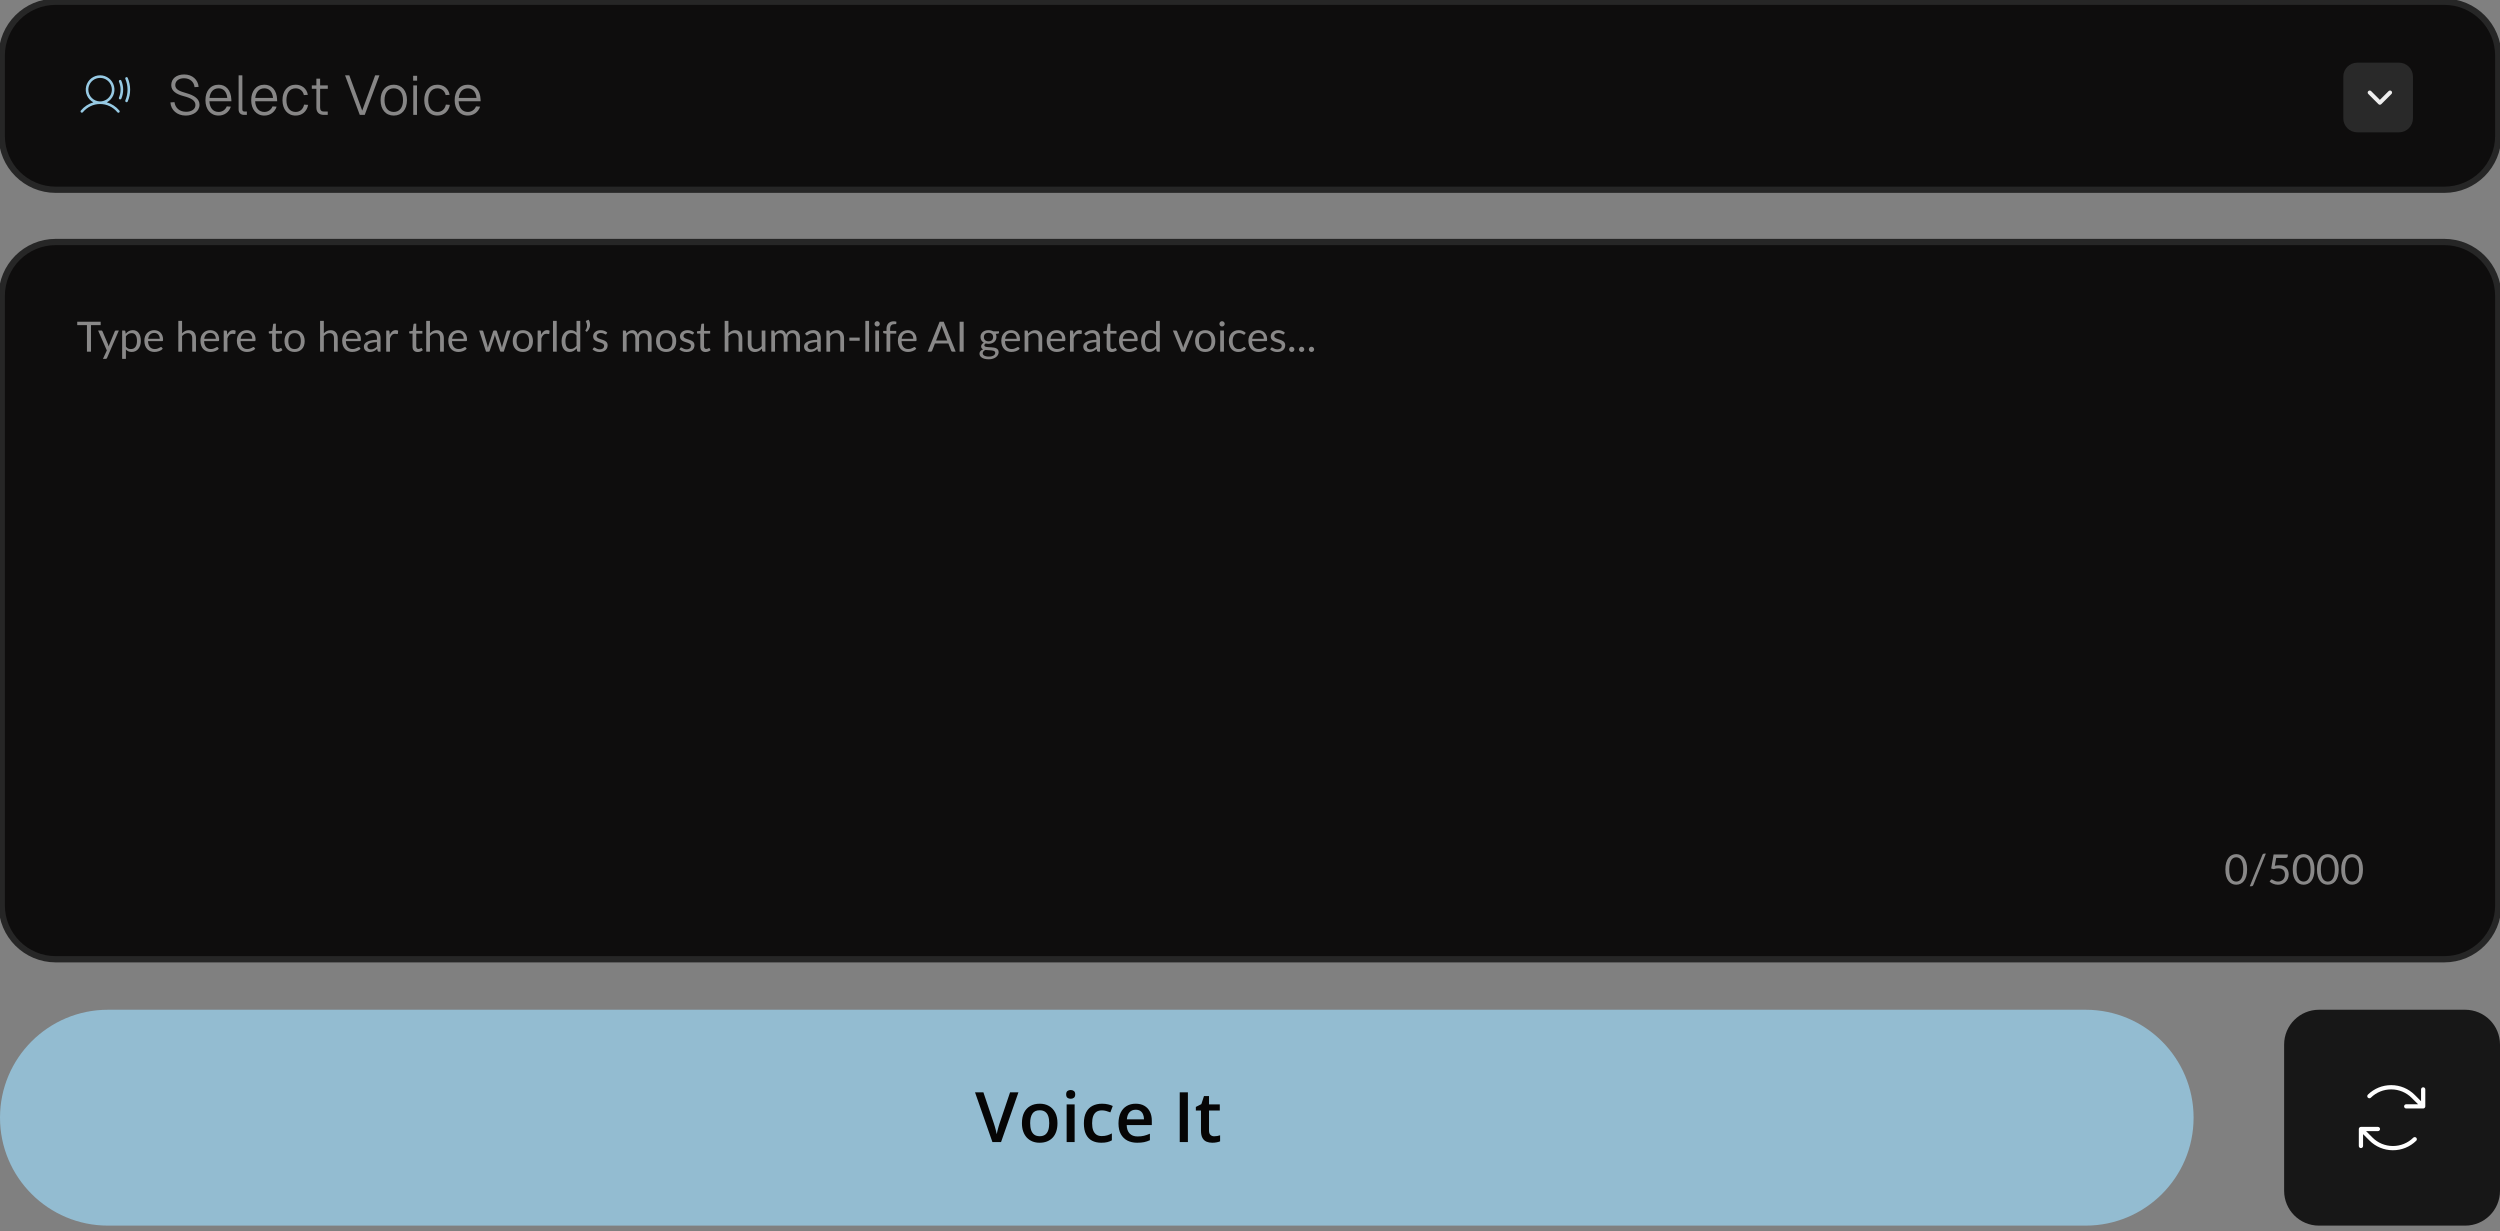 <svg width="400" height="197" viewBox="0 0 400 197" fill="none" xmlns="http://www.w3.org/2000/svg">
<rect x="0" y="0" width="400" height="197" fill="#808080" stroke="none"/>
<g clip-path="url(#clip0_620_2871)">
<path d="M391.086 0.279H8.914C4.145 0.279 0.279 4.145 0.279 8.914V21.727C0.279 26.496 4.145 30.362 8.914 30.362H391.086C395.855 30.362 399.721 26.496 399.721 21.727V8.914C399.721 4.145 395.855 0.279 391.086 0.279Z" fill="#0E0D0D" stroke="#262626"/>
<path d="M391.086 38.719H8.914C4.145 38.719 0.279 42.585 0.279 47.354V144.847C0.279 149.616 4.145 153.482 8.914 153.482H391.086C395.855 153.482 399.721 149.616 399.721 144.847V47.354C399.721 42.585 395.855 38.719 391.086 38.719Z" fill="#0E0D0D" stroke="#262626"/>
<path d="M394.429 161.56H371.031C367.954 161.56 365.46 164.054 365.46 167.131V190.529C365.46 193.606 367.954 196.1 371.031 196.1H394.429C397.506 196.1 400 193.606 400 190.529V167.131C400 164.054 397.506 161.56 394.429 161.56Z" fill="#171717"/>
<path opacity="0.8" d="M333.705 161.56H17.27C7.732 161.56 0 169.292 0 178.83C0 188.368 7.732 196.1 17.27 196.1H333.705C343.243 196.1 350.975 188.368 350.975 178.83C350.975 169.292 343.243 161.56 333.705 161.56Z" fill="#97CAE4"/>
<path d="M162.948 174.776L160.168 182.73H158.786L156.006 174.776H157.345L159.02 179.759C159.071 179.904 159.125 180.08 159.183 180.287C159.245 180.494 159.301 180.702 159.352 180.912C159.407 181.123 159.448 181.31 159.477 181.473C159.506 181.31 159.546 181.123 159.597 180.912C159.651 180.702 159.707 180.494 159.765 180.287C159.823 180.08 159.878 179.902 159.929 179.754L161.61 174.776H162.948ZM169.194 179.705C169.194 180.206 169.129 180.65 168.998 181.038C168.867 181.426 168.677 181.754 168.427 182.022C168.177 182.287 167.876 182.49 167.524 182.632C167.172 182.77 166.775 182.838 166.332 182.838C165.919 182.838 165.54 182.77 165.195 182.632C164.851 182.49 164.552 182.287 164.297 182.022C164.047 181.754 163.853 181.426 163.715 181.038C163.578 180.65 163.509 180.206 163.509 179.705C163.509 179.041 163.623 178.479 163.851 178.018C164.084 177.554 164.413 177.201 164.842 176.958C165.27 176.714 165.779 176.593 166.37 176.593C166.925 176.593 167.415 176.714 167.839 176.958C168.263 177.201 168.596 177.554 168.835 178.018C169.074 178.482 169.194 179.045 169.194 179.705ZM164.825 179.705C164.825 180.144 164.878 180.519 164.983 180.831C165.092 181.143 165.258 181.382 165.484 181.549C165.709 181.712 165.998 181.794 166.354 181.794C166.709 181.794 166.999 181.712 167.224 181.549C167.45 181.382 167.614 181.143 167.72 180.831C167.824 180.519 167.877 180.144 167.877 179.705C167.877 179.266 167.824 178.894 167.72 178.589C167.614 178.281 167.45 178.047 167.224 177.888C166.999 177.725 166.707 177.643 166.349 177.643C165.819 177.643 165.433 177.821 165.19 178.176C164.946 178.531 164.825 179.041 164.825 179.705ZM171.941 176.707V182.73H170.663V176.707H171.941ZM171.31 174.401C171.506 174.401 171.675 174.453 171.816 174.558C171.962 174.663 172.034 174.845 172.034 175.102C172.034 175.356 171.962 175.538 171.816 175.646C171.675 175.751 171.506 175.804 171.31 175.804C171.107 175.804 170.935 175.751 170.793 175.646C170.656 175.538 170.587 175.356 170.587 175.102C170.587 174.845 170.656 174.663 170.793 174.558C170.935 174.453 171.107 174.401 171.31 174.401ZM176.201 182.838C175.632 182.838 175.139 182.728 174.721 182.507C174.304 182.285 173.983 181.946 173.758 181.489C173.534 181.032 173.421 180.452 173.421 179.748C173.421 179.016 173.544 178.417 173.791 177.953C174.038 177.489 174.379 177.146 174.814 176.925C175.253 176.704 175.755 176.593 176.321 176.593C176.68 176.593 177.004 176.629 177.295 176.702C177.588 176.77 177.837 176.856 178.04 176.958L177.659 177.98C177.438 177.89 177.211 177.813 176.979 177.751C176.747 177.69 176.524 177.659 176.31 177.659C175.958 177.659 175.665 177.737 175.429 177.893C175.197 178.049 175.022 178.281 174.906 178.589C174.794 178.898 174.738 179.281 174.738 179.738C174.738 180.18 174.796 180.554 174.912 180.858C175.028 181.159 175.2 181.388 175.429 181.544C175.657 181.696 175.938 181.772 176.272 181.772C176.602 181.772 176.897 181.733 177.159 181.652C177.42 181.573 177.666 181.47 177.899 181.343V182.452C177.67 182.583 177.426 182.679 177.164 182.741C176.903 182.806 176.582 182.838 176.201 182.838ZM181.713 176.593C182.249 176.593 182.71 176.704 183.094 176.925C183.479 177.146 183.774 177.46 183.981 177.866C184.188 178.272 184.291 178.758 184.291 179.324V180.009H180.271C180.285 180.593 180.441 181.043 180.739 181.359C181.04 181.674 181.46 181.832 182.001 181.832C182.385 181.832 182.73 181.796 183.035 181.723C183.343 181.647 183.66 181.536 183.987 181.392V182.431C183.685 182.572 183.379 182.675 183.067 182.741C182.755 182.806 182.382 182.838 181.946 182.838C181.355 182.838 180.835 182.724 180.385 182.496C179.939 182.263 179.589 181.919 179.335 181.462C179.085 181.005 178.959 180.437 178.959 179.759C178.959 179.085 179.074 178.511 179.302 178.04C179.531 177.569 179.852 177.209 180.265 176.963C180.679 176.716 181.161 176.593 181.713 176.593ZM181.713 177.556C181.31 177.556 180.983 177.686 180.733 177.948C180.486 178.209 180.341 178.592 180.298 179.096H183.04C183.036 178.794 182.985 178.528 182.887 178.296C182.793 178.063 182.648 177.882 182.452 177.751C182.26 177.621 182.013 177.556 181.713 177.556ZM188.758 182.73V174.776H190.063V182.73H188.758ZM194.275 181.805C194.441 181.805 194.606 181.79 194.769 181.762C194.933 181.729 195.081 181.691 195.216 181.647V182.616C195.074 182.677 194.891 182.73 194.666 182.773C194.441 182.817 194.207 182.838 193.964 182.838C193.623 182.838 193.317 182.782 193.045 182.67C192.773 182.554 192.557 182.356 192.398 182.077C192.238 181.798 192.158 181.411 192.158 180.918V177.681H191.336V177.11L192.218 176.658L192.637 175.369H193.442V176.707H195.167V177.681H193.442V180.902C193.442 181.207 193.518 181.433 193.671 181.582C193.823 181.73 194.024 181.805 194.275 181.805Z" fill="#060505"/>
<path d="M388.048 174.304V177.019C388.048 177.11 388.013 177.196 387.949 177.26C387.885 177.323 387.799 177.359 387.709 177.359H384.993C384.903 177.359 384.817 177.323 384.753 177.26C384.689 177.196 384.653 177.11 384.653 177.019C384.653 176.929 384.689 176.843 384.753 176.779C384.817 176.716 384.903 176.68 384.993 176.68H386.89L385.868 175.662C385.006 174.795 383.835 174.307 382.613 174.304H382.587C381.375 174.3 380.211 174.773 379.346 175.621C379.314 175.653 379.276 175.68 379.235 175.698C379.193 175.716 379.148 175.725 379.102 175.725C379.057 175.726 379.012 175.717 378.969 175.699C378.928 175.681 378.89 175.656 378.858 175.623C378.826 175.59 378.801 175.552 378.784 175.51C378.768 175.467 378.76 175.422 378.761 175.377C378.763 175.331 378.773 175.286 378.792 175.245C378.811 175.203 378.838 175.166 378.871 175.135C379.863 174.162 381.198 173.618 382.587 173.621H382.617C384.019 173.625 385.362 174.185 386.351 175.179L387.369 176.197V174.304C387.369 174.213 387.405 174.127 387.469 174.063C387.533 174 387.619 173.964 387.709 173.964C387.799 173.964 387.885 174 387.949 174.063C388.013 174.127 388.048 174.213 388.048 174.304ZM386.114 182.039C385.249 182.889 384.085 183.363 382.872 183.36H382.846C381.624 183.356 380.453 182.868 379.591 182.002L378.57 180.98H380.467C380.557 180.98 380.643 180.944 380.706 180.881C380.77 180.817 380.806 180.731 380.806 180.641C380.806 180.55 380.77 180.464 380.706 180.4C380.643 180.337 380.557 180.301 380.467 180.301H377.75C377.661 180.301 377.574 180.337 377.511 180.4C377.447 180.464 377.411 180.55 377.411 180.641V183.356C377.411 183.447 377.447 183.533 377.511 183.597C377.574 183.66 377.661 183.696 377.75 183.696C377.841 183.696 377.927 183.66 377.991 183.597C378.055 183.533 378.09 183.447 378.09 183.356V181.46L379.109 182.481C380.097 183.475 381.441 184.035 382.843 184.039H382.872C384.262 184.042 385.597 183.499 386.588 182.525C386.622 182.494 386.649 182.457 386.668 182.416C386.687 182.374 386.697 182.329 386.699 182.284C386.7 182.238 386.692 182.193 386.675 182.15C386.658 182.108 386.634 182.07 386.602 182.037C386.57 182.004 386.532 181.979 386.49 181.961C386.448 181.943 386.403 181.934 386.358 181.935C386.312 181.935 386.267 181.944 386.225 181.962C386.183 181.98 386.145 182.007 386.114 182.039Z" fill="white"/>
<path d="M383.844 10.028H377.159C375.928 10.028 374.93 11.025 374.93 12.256V18.942C374.93 20.172 375.928 21.17 377.159 21.17H383.844C385.075 21.17 386.072 20.172 386.072 18.942V12.256C386.072 11.025 385.075 10.028 383.844 10.028Z" fill="#292929"/>
<path fill-rule="evenodd" clip-rule="evenodd" d="M378.925 14.58C379.052 14.453 379.258 14.453 379.385 14.58L380.78 15.975L382.175 14.58C382.302 14.453 382.507 14.453 382.635 14.58C382.762 14.707 382.762 14.912 382.635 15.039L381.009 16.664C380.883 16.791 380.677 16.791 380.55 16.664L378.925 15.039C378.798 14.912 378.798 14.707 378.925 14.58Z" fill="white" fill-opacity="0.92"/>
<path d="M17.096 16.374C17.549 16.133 17.908 15.748 18.116 15.28C18.325 14.811 18.37 14.286 18.246 13.789C18.122 13.291 17.835 12.85 17.431 12.534C17.027 12.219 16.529 12.047 16.017 12.047C15.504 12.047 15.006 12.219 14.602 12.534C14.198 12.85 13.911 13.291 13.787 13.789C13.663 14.286 13.709 14.811 13.917 15.28C14.126 15.748 14.485 16.133 14.937 16.374C14.171 16.59 13.479 17.041 12.931 17.693C12.898 17.735 12.882 17.79 12.887 17.844C12.893 17.898 12.919 17.948 12.961 17.982C13.002 18.017 13.056 18.035 13.11 18.031C13.164 18.027 13.215 18.002 13.251 17.962C13.966 17.112 14.948 16.643 16.017 16.643C17.085 16.643 18.067 17.112 18.782 17.962C18.799 17.984 18.82 18.002 18.845 18.015C18.869 18.029 18.896 18.037 18.924 18.04C18.952 18.043 18.98 18.04 19.007 18.032C19.034 18.023 19.058 18.01 19.08 17.992C19.101 17.974 19.119 17.952 19.131 17.927C19.144 17.902 19.152 17.875 19.154 17.847C19.156 17.819 19.152 17.791 19.143 17.765C19.134 17.738 19.12 17.714 19.101 17.693C18.553 17.041 17.862 16.59 17.096 16.374ZM14.136 14.345C14.136 13.973 14.247 13.61 14.453 13.301C14.66 12.992 14.954 12.751 15.297 12.608C15.641 12.466 16.019 12.429 16.383 12.501C16.748 12.574 17.083 12.753 17.346 13.016C17.609 13.279 17.788 13.614 17.861 13.979C17.933 14.343 17.896 14.721 17.754 15.065C17.611 15.409 17.37 15.702 17.061 15.909C16.752 16.115 16.389 16.226 16.017 16.226C15.518 16.225 15.04 16.027 14.688 15.674C14.335 15.322 14.137 14.844 14.136 14.345ZM19.412 12.897C19.607 13.355 19.707 13.848 19.707 14.345C19.707 14.843 19.607 15.336 19.412 15.794C19.388 15.841 19.347 15.877 19.297 15.895C19.247 15.912 19.193 15.911 19.145 15.89C19.096 15.869 19.057 15.831 19.036 15.783C19.015 15.735 19.012 15.68 19.029 15.63C19.202 15.224 19.291 14.787 19.291 14.345C19.291 13.904 19.202 13.467 19.029 13.061C19.012 13.011 19.015 12.956 19.036 12.908C19.057 12.86 19.096 12.822 19.145 12.801C19.193 12.78 19.247 12.779 19.297 12.796C19.347 12.814 19.388 12.85 19.412 12.897ZM20.822 14.345C20.823 14.996 20.691 15.64 20.434 16.238C20.41 16.286 20.369 16.323 20.319 16.341C20.269 16.359 20.214 16.357 20.165 16.336C20.116 16.315 20.077 16.276 20.056 16.227C20.035 16.179 20.033 16.124 20.051 16.073C20.285 15.527 20.405 14.939 20.405 14.345C20.405 13.752 20.285 13.164 20.051 12.617C20.033 12.567 20.035 12.512 20.056 12.463C20.077 12.415 20.116 12.376 20.165 12.355C20.214 12.334 20.269 12.332 20.319 12.35C20.369 12.368 20.41 12.405 20.434 12.452C20.691 13.05 20.823 13.695 20.822 14.345Z" fill="#97CAE4"/>
<path d="M27.918 16.343C28.024 17.243 28.72 17.885 29.772 17.885C30.645 17.885 31.269 17.475 31.269 16.807C31.269 16.138 30.699 15.719 29.379 15.38C28.23 15.077 27.401 14.578 27.401 13.624C27.401 12.573 28.238 11.913 29.477 11.913C30.77 11.913 31.688 12.76 31.777 13.901L31.127 13.945C31.046 13.099 30.387 12.519 29.442 12.519C28.613 12.519 28.042 12.947 28.042 13.624C28.042 14.364 28.836 14.623 29.834 14.908C31.091 15.265 31.92 15.826 31.92 16.753C31.92 17.841 30.895 18.491 29.709 18.491C28.354 18.491 27.338 17.627 27.267 16.388L27.918 16.343ZM32.87 16.022C32.87 14.569 33.664 13.553 34.983 13.553C36.115 13.553 36.962 14.373 37.015 15.951L37.024 16.201H33.503C33.557 17.27 34.1 17.912 34.983 17.912C35.553 17.912 36.062 17.582 36.284 17.021L36.935 17.065C36.659 17.948 35.883 18.491 34.983 18.491C33.664 18.491 32.87 17.475 32.87 16.022ZM33.521 15.666H36.365C36.258 14.596 35.687 14.133 34.983 14.133C34.154 14.133 33.628 14.703 33.521 15.666ZM38.179 12.056H38.776V17.502C38.776 17.734 38.892 17.85 39.133 17.85H39.498V18.384H39.07C38.517 18.384 38.179 18.055 38.179 17.529V12.056ZM40.191 16.022C40.191 14.569 40.984 13.553 42.304 13.553C43.436 13.553 44.282 14.373 44.336 15.951L44.345 16.201H40.824C40.877 17.27 41.421 17.912 42.304 17.912C42.874 17.912 43.382 17.582 43.605 17.021L44.256 17.065C43.979 17.948 43.204 18.491 42.304 18.491C40.984 18.491 40.191 17.475 40.191 16.022ZM40.842 15.666H43.685C43.578 14.596 43.008 14.133 42.304 14.133C41.475 14.133 40.949 14.703 40.842 15.666ZM48.619 15.211C48.477 14.534 47.951 14.133 47.309 14.133C46.382 14.133 45.829 14.846 45.829 16.022C45.829 17.199 46.382 17.912 47.309 17.912C47.977 17.912 48.512 17.475 48.655 16.735L49.297 16.78C49.118 17.823 48.334 18.491 47.309 18.491C45.99 18.491 45.196 17.475 45.196 16.022C45.196 14.569 45.99 13.553 47.309 13.553C48.298 13.553 49.092 14.177 49.252 15.175L48.619 15.211ZM50.621 12.591H51.218V13.66H52.448V14.204H51.218V17.226C51.218 17.636 51.423 17.85 51.815 17.85H52.439V18.384H51.815C51.058 18.384 50.621 17.956 50.621 17.226V14.204H49.89V13.66H50.621V12.591ZM55.21 12.056H55.888L57.955 17.698L60.023 12.056H60.71L58.356 18.384H57.563L55.21 12.056ZM63.003 18.491C61.72 18.491 60.891 17.529 60.891 16.022C60.891 14.516 61.72 13.553 63.003 13.553C64.287 13.553 65.116 14.516 65.116 16.022C65.116 17.529 64.287 18.491 63.003 18.491ZM61.524 16.022C61.524 17.199 62.076 17.912 63.003 17.912C63.93 17.912 64.483 17.199 64.483 16.022C64.483 14.846 63.93 14.133 63.003 14.133C62.076 14.133 61.524 14.846 61.524 16.022ZM66.121 13.66H66.718V18.384H66.121V13.66ZM66.103 12.911V12.127H66.736V12.911H66.103ZM71.304 15.211C71.161 14.534 70.635 14.133 69.993 14.133C69.066 14.133 68.514 14.846 68.514 16.022C68.514 17.199 69.066 17.912 69.993 17.912C70.662 17.912 71.197 17.475 71.339 16.735L71.981 16.78C71.803 17.823 71.018 18.491 69.993 18.491C68.674 18.491 67.881 17.475 67.881 16.022C67.881 14.569 68.674 13.553 69.993 13.553C70.983 13.553 71.776 14.177 71.936 15.175L71.304 15.211ZM72.747 16.022C72.747 14.569 73.54 13.553 74.86 13.553C75.992 13.553 76.838 14.373 76.892 15.951L76.9 16.201H73.38C73.433 17.27 73.977 17.912 74.86 17.912C75.43 17.912 75.938 17.582 76.161 17.021L76.812 17.065C76.535 17.948 75.76 18.491 74.86 18.491C73.54 18.491 72.747 17.475 72.747 16.022ZM73.398 15.666H76.241C76.134 14.596 75.564 14.133 74.86 14.133C74.031 14.133 73.505 14.703 73.398 15.666Z" fill="white" fill-opacity="0.5"/>
<path d="M16.107 52.022H14.556V56.267H13.911V52.022H12.357V51.477H16.107V52.022ZM19.018 52.881L17.129 57.267C17.109 57.311 17.084 57.347 17.052 57.374C17.023 57.401 16.978 57.414 16.915 57.414H16.474L17.092 56.07L15.695 52.881H16.21C16.261 52.881 16.301 52.895 16.33 52.921C16.361 52.946 16.383 52.974 16.394 53.005L17.3 55.138C17.335 55.231 17.365 55.329 17.39 55.432C17.421 55.327 17.455 55.228 17.49 55.134L18.369 53.005C18.383 52.969 18.405 52.94 18.436 52.918C18.47 52.894 18.506 52.881 18.547 52.881H19.018ZM20.142 55.452C20.251 55.599 20.37 55.703 20.499 55.763C20.629 55.823 20.773 55.853 20.934 55.853C21.25 55.853 21.493 55.74 21.663 55.515C21.832 55.29 21.917 54.969 21.917 54.553C21.917 54.332 21.897 54.143 21.857 53.984C21.819 53.826 21.763 53.697 21.689 53.597C21.616 53.494 21.526 53.419 21.419 53.373C21.312 53.326 21.19 53.303 21.054 53.303C20.86 53.303 20.69 53.347 20.543 53.436C20.398 53.525 20.264 53.651 20.142 53.814V55.452ZM20.112 53.406C20.254 53.23 20.419 53.089 20.606 52.982C20.794 52.875 21.008 52.821 21.248 52.821C21.444 52.821 21.621 52.859 21.78 52.935C21.938 53.008 22.073 53.119 22.184 53.266C22.296 53.41 22.381 53.591 22.442 53.807C22.502 54.023 22.532 54.272 22.532 54.553C22.532 54.802 22.498 55.035 22.431 55.251C22.365 55.465 22.268 55.651 22.141 55.809C22.016 55.965 21.862 56.089 21.679 56.181C21.499 56.27 21.295 56.314 21.068 56.314C20.86 56.314 20.682 56.28 20.533 56.211C20.386 56.139 20.255 56.041 20.142 55.916V57.414H19.543V52.881H19.901C19.986 52.881 20.038 52.922 20.058 53.005L20.112 53.406ZM25.557 54.205C25.557 54.067 25.537 53.941 25.497 53.827C25.459 53.711 25.402 53.612 25.326 53.53C25.253 53.445 25.163 53.38 25.056 53.336C24.949 53.289 24.827 53.266 24.691 53.266C24.406 53.266 24.18 53.349 24.013 53.516C23.848 53.681 23.745 53.911 23.705 54.205H25.557ZM26.038 55.793C25.965 55.882 25.877 55.96 25.774 56.027C25.672 56.091 25.561 56.145 25.443 56.187C25.328 56.23 25.207 56.261 25.082 56.281C24.958 56.303 24.834 56.314 24.711 56.314C24.477 56.314 24.261 56.275 24.063 56.197C23.867 56.117 23.696 56.001 23.552 55.849C23.409 55.696 23.297 55.506 23.217 55.281C23.137 55.056 23.097 54.798 23.097 54.506C23.097 54.27 23.133 54.049 23.204 53.844C23.277 53.639 23.382 53.462 23.518 53.312C23.654 53.161 23.82 53.043 24.016 52.958C24.212 52.871 24.433 52.828 24.678 52.828C24.881 52.828 25.068 52.862 25.239 52.931C25.413 52.998 25.563 53.096 25.687 53.226C25.814 53.353 25.914 53.511 25.985 53.7C26.056 53.887 26.092 54.101 26.092 54.342C26.092 54.436 26.082 54.498 26.062 54.529C26.042 54.56 26.004 54.576 25.948 54.576H23.685C23.692 54.79 23.721 54.976 23.772 55.134C23.826 55.292 23.899 55.425 23.993 55.532C24.086 55.637 24.198 55.716 24.327 55.769C24.456 55.821 24.601 55.846 24.762 55.846C24.911 55.846 25.039 55.83 25.146 55.796C25.255 55.76 25.349 55.722 25.427 55.682C25.505 55.642 25.569 55.605 25.621 55.572C25.674 55.536 25.72 55.519 25.758 55.519C25.807 55.519 25.845 55.538 25.871 55.575L26.038 55.793ZM29.132 53.333C29.276 53.179 29.437 53.056 29.613 52.965C29.789 52.873 29.992 52.828 30.221 52.828C30.406 52.828 30.569 52.859 30.709 52.921C30.852 52.982 30.97 53.069 31.064 53.182C31.159 53.294 31.232 53.428 31.281 53.587C31.33 53.745 31.354 53.92 31.354 54.111V56.267H30.756V54.111C30.756 53.855 30.697 53.657 30.579 53.516C30.463 53.374 30.286 53.303 30.047 53.303C29.871 53.303 29.706 53.345 29.553 53.429C29.401 53.514 29.261 53.629 29.132 53.774V56.267H28.533V51.344H29.132V53.333ZM34.527 54.205C34.527 54.067 34.507 53.941 34.467 53.827C34.429 53.711 34.372 53.612 34.297 53.53C34.223 53.445 34.133 53.38 34.026 53.336C33.919 53.289 33.797 53.266 33.662 53.266C33.376 53.266 33.15 53.349 32.983 53.516C32.818 53.681 32.716 53.911 32.675 54.205H34.527ZM35.009 55.793C34.935 55.882 34.847 55.96 34.745 56.027C34.642 56.091 34.532 56.145 34.414 56.187C34.298 56.23 34.178 56.261 34.053 56.281C33.928 56.303 33.804 56.314 33.682 56.314C33.448 56.314 33.231 56.275 33.033 56.197C32.837 56.117 32.667 56.001 32.522 55.849C32.379 55.696 32.268 55.506 32.188 55.281C32.107 55.056 32.067 54.798 32.067 54.506C32.067 54.27 32.103 54.049 32.174 53.844C32.248 53.639 32.352 53.462 32.488 53.312C32.624 53.161 32.79 53.043 32.986 52.958C33.182 52.871 33.403 52.828 33.648 52.828C33.851 52.828 34.038 52.862 34.21 52.931C34.384 52.998 34.533 53.096 34.658 53.226C34.785 53.353 34.884 53.511 34.955 53.7C35.026 53.887 35.062 54.101 35.062 54.342C35.062 54.436 35.052 54.498 35.032 54.529C35.012 54.56 34.974 54.576 34.918 54.576H32.656C32.662 54.79 32.691 54.976 32.742 55.134C32.796 55.292 32.869 55.425 32.963 55.532C33.057 55.637 33.168 55.716 33.297 55.769C33.426 55.821 33.571 55.846 33.732 55.846C33.881 55.846 34.009 55.83 34.116 55.796C34.225 55.76 34.319 55.722 34.397 55.682C34.475 55.642 34.54 55.605 34.591 55.572C34.644 55.536 34.69 55.519 34.728 55.519C34.777 55.519 34.815 55.538 34.842 55.575L35.009 55.793ZM36.358 53.56C36.465 53.328 36.596 53.148 36.752 53.018C36.908 52.887 37.099 52.821 37.324 52.821C37.395 52.821 37.463 52.829 37.528 52.844C37.595 52.86 37.654 52.885 37.705 52.918L37.661 53.363C37.648 53.418 37.615 53.446 37.561 53.446C37.53 53.446 37.484 53.44 37.424 53.426C37.364 53.413 37.296 53.406 37.22 53.406C37.113 53.406 37.017 53.422 36.933 53.453C36.85 53.484 36.776 53.531 36.709 53.593C36.644 53.653 36.585 53.729 36.532 53.821C36.48 53.91 36.434 54.012 36.391 54.128V56.267H35.793V52.881H36.134C36.199 52.881 36.243 52.894 36.268 52.918C36.292 52.943 36.309 52.985 36.318 53.045L36.358 53.56ZM40.357 54.205C40.357 54.067 40.337 53.941 40.297 53.827C40.259 53.711 40.202 53.612 40.127 53.53C40.053 53.445 39.963 53.38 39.856 53.336C39.749 53.289 39.627 53.266 39.492 53.266C39.206 53.266 38.98 53.349 38.813 53.516C38.648 53.681 38.546 53.911 38.505 54.205H40.357ZM40.839 55.793C40.765 55.882 40.677 55.96 40.575 56.027C40.472 56.091 40.362 56.145 40.244 56.187C40.128 56.23 40.007 56.261 39.883 56.281C39.758 56.303 39.634 56.314 39.512 56.314C39.278 56.314 39.062 56.275 38.863 56.197C38.667 56.117 38.497 56.001 38.352 55.849C38.209 55.696 38.098 55.506 38.017 55.281C37.937 55.056 37.897 54.798 37.897 54.506C37.897 54.27 37.933 54.049 38.004 53.844C38.078 53.639 38.182 53.462 38.318 53.312C38.454 53.161 38.62 53.043 38.816 52.958C39.012 52.871 39.233 52.828 39.478 52.828C39.681 52.828 39.868 52.862 40.04 52.931C40.214 52.998 40.363 53.096 40.488 53.226C40.615 53.353 40.714 53.511 40.785 53.7C40.856 53.887 40.892 54.101 40.892 54.342C40.892 54.436 40.882 54.498 40.862 54.529C40.842 54.56 40.804 54.576 40.748 54.576H38.485C38.492 54.79 38.521 54.976 38.572 55.134C38.626 55.292 38.699 55.425 38.793 55.532C38.886 55.637 38.998 55.716 39.127 55.769C39.257 55.821 39.401 55.846 39.562 55.846C39.711 55.846 39.839 55.83 39.946 55.796C40.055 55.76 40.149 55.722 40.227 55.682C40.305 55.642 40.37 55.605 40.421 55.572C40.474 55.536 40.52 55.519 40.558 55.519C40.607 55.519 40.645 55.538 40.672 55.575L40.839 55.793ZM44.373 56.321C44.106 56.321 43.9 56.246 43.755 56.097C43.612 55.948 43.541 55.733 43.541 55.452V53.379H43.133C43.097 53.379 43.067 53.369 43.043 53.349C43.018 53.327 43.006 53.294 43.006 53.249V53.012L43.561 52.941L43.698 51.895C43.705 51.862 43.719 51.835 43.741 51.815C43.766 51.793 43.797 51.782 43.835 51.782H44.136V52.948H45.115V53.379H44.136V55.412C44.136 55.554 44.17 55.66 44.239 55.729C44.308 55.798 44.398 55.833 44.507 55.833C44.569 55.833 44.623 55.825 44.667 55.809C44.714 55.792 44.754 55.773 44.788 55.753C44.821 55.733 44.849 55.715 44.871 55.699C44.896 55.681 44.917 55.672 44.935 55.672C44.966 55.672 44.994 55.691 45.018 55.729L45.192 56.013C45.089 56.109 44.966 56.185 44.821 56.241C44.676 56.294 44.527 56.321 44.373 56.321ZM47.137 52.828C47.385 52.828 47.607 52.869 47.806 52.952C48.004 53.034 48.173 53.151 48.314 53.303C48.454 53.454 48.561 53.638 48.635 53.854C48.71 54.068 48.748 54.307 48.748 54.573C48.748 54.84 48.71 55.081 48.635 55.295C48.561 55.509 48.454 55.691 48.314 55.843C48.173 55.994 48.004 56.111 47.806 56.194C47.607 56.274 47.385 56.314 47.137 56.314C46.888 56.314 46.663 56.274 46.462 56.194C46.264 56.111 46.094 55.994 45.954 55.843C45.813 55.691 45.705 55.509 45.63 55.295C45.556 55.081 45.519 54.84 45.519 54.573C45.519 54.307 45.556 54.068 45.63 53.854C45.705 53.638 45.813 53.454 45.954 53.303C46.094 53.151 46.264 53.034 46.462 52.952C46.663 52.869 46.888 52.828 47.137 52.828ZM47.137 55.849C47.471 55.849 47.721 55.738 47.886 55.515C48.051 55.29 48.133 54.977 48.133 54.576C48.133 54.173 48.051 53.858 47.886 53.633C47.721 53.408 47.471 53.296 47.137 53.296C46.968 53.296 46.82 53.325 46.693 53.383C46.568 53.441 46.463 53.524 46.378 53.633C46.296 53.743 46.233 53.877 46.191 54.038C46.151 54.196 46.131 54.375 46.131 54.576C46.131 54.977 46.213 55.29 46.378 55.515C46.545 55.738 46.798 55.849 47.137 55.849ZM51.812 53.333C51.957 53.179 52.117 53.056 52.293 52.965C52.469 52.873 52.672 52.828 52.901 52.828C53.086 52.828 53.249 52.859 53.389 52.921C53.532 52.982 53.65 53.069 53.744 53.182C53.84 53.294 53.912 53.428 53.961 53.587C54.01 53.745 54.035 53.92 54.035 54.111V56.267H53.436V54.111C53.436 53.855 53.377 53.657 53.259 53.516C53.143 53.374 52.966 53.303 52.728 53.303C52.552 53.303 52.387 53.345 52.233 53.429C52.081 53.514 51.941 53.629 51.812 53.774V56.267H51.213V51.344H51.812V53.333ZM57.207 54.205C57.207 54.067 57.187 53.941 57.147 53.827C57.109 53.711 57.052 53.612 56.977 53.53C56.903 53.445 56.813 53.38 56.706 53.336C56.599 53.289 56.477 53.266 56.342 53.266C56.056 53.266 55.83 53.349 55.663 53.516C55.498 53.681 55.396 53.911 55.356 54.205H57.207ZM57.689 55.793C57.615 55.882 57.527 55.96 57.425 56.027C57.322 56.091 57.212 56.145 57.094 56.187C56.978 56.23 56.857 56.261 56.733 56.281C56.608 56.303 56.484 56.314 56.362 56.314C56.128 56.314 55.911 56.275 55.713 56.197C55.517 56.117 55.347 56.001 55.202 55.849C55.059 55.696 54.948 55.506 54.868 55.281C54.787 55.056 54.747 54.798 54.747 54.506C54.747 54.27 54.783 54.049 54.854 53.844C54.928 53.639 55.033 53.462 55.169 53.312C55.304 53.161 55.47 53.043 55.666 52.958C55.862 52.871 56.083 52.828 56.328 52.828C56.531 52.828 56.718 52.862 56.89 52.931C57.063 52.998 57.213 53.096 57.338 53.226C57.465 53.353 57.564 53.511 57.635 53.7C57.706 53.887 57.742 54.101 57.742 54.342C57.742 54.436 57.732 54.498 57.712 54.529C57.692 54.56 57.654 54.576 57.598 54.576H55.336C55.342 54.79 55.371 54.976 55.422 55.134C55.476 55.292 55.55 55.425 55.643 55.532C55.736 55.637 55.848 55.716 55.977 55.769C56.106 55.821 56.251 55.846 56.412 55.846C56.561 55.846 56.689 55.83 56.796 55.796C56.905 55.76 56.999 55.722 57.077 55.682C57.155 55.642 57.219 55.605 57.271 55.572C57.324 55.536 57.37 55.519 57.408 55.519C57.457 55.519 57.495 55.538 57.522 55.575L57.689 55.793ZM60.308 54.743C60.034 54.752 59.8 54.774 59.606 54.81C59.414 54.843 59.257 54.888 59.135 54.944C59.014 54.999 58.926 55.065 58.871 55.141C58.817 55.217 58.791 55.301 58.791 55.395C58.791 55.484 58.805 55.561 58.834 55.626C58.863 55.69 58.902 55.744 58.951 55.786C59.002 55.826 59.061 55.856 59.128 55.876C59.197 55.894 59.271 55.903 59.349 55.903C59.453 55.903 59.549 55.893 59.636 55.873C59.723 55.851 59.804 55.819 59.88 55.779C59.958 55.739 60.032 55.691 60.101 55.636C60.172 55.58 60.241 55.516 60.308 55.445V54.743ZM58.386 53.359C58.573 53.179 58.775 53.044 58.991 52.955C59.207 52.866 59.447 52.821 59.71 52.821C59.899 52.821 60.067 52.852 60.215 52.915C60.362 52.977 60.485 53.064 60.586 53.175C60.686 53.287 60.762 53.422 60.813 53.58C60.864 53.738 60.89 53.912 60.89 54.101V56.267H60.626C60.568 56.267 60.523 56.258 60.492 56.241C60.461 56.221 60.436 56.183 60.418 56.127L60.352 55.806C60.262 55.889 60.175 55.962 60.091 56.027C60.006 56.089 59.917 56.143 59.823 56.187C59.73 56.23 59.63 56.262 59.523 56.284C59.418 56.309 59.301 56.321 59.172 56.321C59.04 56.321 58.916 56.303 58.801 56.267C58.685 56.23 58.583 56.174 58.496 56.1C58.412 56.027 58.344 55.934 58.292 55.823C58.243 55.709 58.219 55.575 58.219 55.422C58.219 55.288 58.256 55.16 58.329 55.037C58.403 54.913 58.522 54.802 58.687 54.706C58.852 54.611 59.067 54.532 59.332 54.472C59.597 54.41 59.923 54.374 60.308 54.365V54.101C60.308 53.838 60.251 53.64 60.138 53.506C60.024 53.37 59.858 53.303 59.64 53.303C59.492 53.303 59.369 53.321 59.269 53.359C59.17 53.395 59.085 53.436 59.011 53.483C58.94 53.528 58.877 53.569 58.824 53.607C58.773 53.642 58.721 53.66 58.67 53.66C58.63 53.66 58.596 53.65 58.567 53.63C58.538 53.608 58.513 53.581 58.493 53.55L58.386 53.359ZM62.361 53.56C62.468 53.328 62.599 53.148 62.755 53.018C62.911 52.887 63.102 52.821 63.327 52.821C63.398 52.821 63.466 52.829 63.531 52.844C63.598 52.86 63.657 52.885 63.708 52.918L63.665 53.363C63.651 53.418 63.618 53.446 63.564 53.446C63.533 53.446 63.487 53.44 63.427 53.426C63.367 53.413 63.299 53.406 63.223 53.406C63.117 53.406 63.021 53.422 62.936 53.453C62.853 53.484 62.779 53.531 62.712 53.593C62.647 53.653 62.588 53.729 62.535 53.821C62.484 53.91 62.437 54.012 62.394 54.128V56.267H61.796V52.881H62.137C62.202 52.881 62.246 52.894 62.271 52.918C62.295 52.943 62.312 52.985 62.321 53.045L62.361 53.56ZM66.838 56.321C66.57 56.321 66.364 56.246 66.219 56.097C66.077 55.948 66.006 55.733 66.006 55.452V53.379H65.598C65.562 53.379 65.532 53.369 65.507 53.349C65.483 53.327 65.471 53.294 65.471 53.249V53.012L66.026 52.941L66.163 51.895C66.169 51.862 66.184 51.835 66.206 51.815C66.231 51.793 66.262 51.782 66.3 51.782H66.601V52.948H67.58V53.379H66.601V55.412C66.601 55.554 66.635 55.66 66.704 55.729C66.773 55.798 66.862 55.833 66.972 55.833C67.034 55.833 67.088 55.825 67.132 55.809C67.179 55.792 67.219 55.773 67.252 55.753C67.286 55.733 67.314 55.715 67.336 55.699C67.361 55.681 67.382 55.672 67.4 55.672C67.431 55.672 67.459 55.691 67.483 55.729L67.657 56.013C67.554 56.109 67.431 56.185 67.286 56.241C67.141 56.294 66.992 56.321 66.838 56.321ZM68.793 53.333C68.938 53.179 69.098 53.056 69.274 52.965C69.45 52.873 69.653 52.828 69.882 52.828C70.067 52.828 70.23 52.859 70.371 52.921C70.513 52.982 70.631 53.069 70.725 53.182C70.821 53.294 70.893 53.428 70.942 53.587C70.991 53.745 71.016 53.92 71.016 54.111V56.267H70.417V54.111C70.417 53.855 70.358 53.657 70.24 53.516C70.124 53.374 69.947 53.303 69.709 53.303C69.533 53.303 69.368 53.345 69.214 53.429C69.062 53.514 68.922 53.629 68.793 53.774V56.267H68.194V51.344H68.793V53.333ZM74.188 54.205C74.188 54.067 74.168 53.941 74.128 53.827C74.09 53.711 74.033 53.612 73.958 53.53C73.884 53.445 73.794 53.38 73.687 53.336C73.58 53.289 73.459 53.266 73.323 53.266C73.037 53.266 72.811 53.349 72.644 53.516C72.479 53.681 72.377 53.911 72.337 54.205H74.188ZM74.67 55.793C74.596 55.882 74.508 55.96 74.406 56.027C74.303 56.091 74.193 56.145 74.075 56.187C73.959 56.23 73.838 56.261 73.714 56.281C73.589 56.303 73.465 56.314 73.343 56.314C73.109 56.314 72.892 56.275 72.694 56.197C72.498 56.117 72.328 56.001 72.183 55.849C72.04 55.696 71.929 55.506 71.849 55.281C71.768 55.056 71.728 54.798 71.728 54.506C71.728 54.27 71.764 54.049 71.835 53.844C71.909 53.639 72.013 53.462 72.149 53.312C72.285 53.161 72.451 53.043 72.647 52.958C72.844 52.871 73.064 52.828 73.309 52.828C73.512 52.828 73.699 52.862 73.871 52.931C74.045 52.998 74.194 53.096 74.319 53.226C74.446 53.353 74.545 53.511 74.616 53.7C74.688 53.887 74.723 54.101 74.723 54.342C74.723 54.436 74.713 54.498 74.693 54.529C74.673 54.56 74.635 54.576 74.579 54.576H72.317C72.323 54.79 72.352 54.976 72.403 55.134C72.457 55.292 72.53 55.425 72.624 55.532C72.718 55.637 72.829 55.716 72.958 55.769C73.088 55.821 73.232 55.846 73.393 55.846C73.542 55.846 73.67 55.83 73.777 55.796C73.886 55.76 73.98 55.722 74.058 55.682C74.136 55.642 74.201 55.605 74.252 55.572C74.305 55.536 74.351 55.519 74.389 55.519C74.438 55.519 74.476 55.538 74.502 55.575L74.67 55.793ZM81.697 52.881L80.601 56.267H80.129C80.071 56.267 80.031 56.23 80.009 56.154L79.26 53.857C79.242 53.806 79.228 53.755 79.217 53.704C79.206 53.65 79.195 53.598 79.183 53.547C79.172 53.598 79.161 53.65 79.15 53.704C79.139 53.755 79.124 53.807 79.106 53.861L78.344 56.154C78.324 56.23 78.28 56.267 78.211 56.267H77.763L76.666 52.881H77.134C77.181 52.881 77.22 52.894 77.251 52.918C77.285 52.943 77.307 52.971 77.318 53.005L77.967 55.184C78.004 55.345 78.035 55.496 78.057 55.639C78.077 55.565 78.097 55.491 78.117 55.415C78.139 55.339 78.163 55.262 78.187 55.184L78.903 52.992C78.914 52.958 78.933 52.93 78.959 52.908C78.988 52.886 79.023 52.875 79.063 52.875H79.324C79.368 52.875 79.405 52.886 79.434 52.908C79.463 52.93 79.483 52.958 79.494 52.992L80.193 55.184C80.217 55.262 80.24 55.339 80.26 55.415C80.28 55.491 80.299 55.565 80.317 55.639C80.328 55.565 80.341 55.492 80.357 55.418C80.374 55.343 80.393 55.265 80.413 55.184L81.075 53.005C81.086 52.969 81.108 52.94 81.139 52.918C81.17 52.894 81.207 52.881 81.249 52.881H81.697ZM83.658 52.828C83.905 52.828 84.128 52.869 84.326 52.952C84.525 53.034 84.694 53.151 84.835 53.303C84.975 53.454 85.082 53.638 85.156 53.854C85.231 54.068 85.269 54.307 85.269 54.573C85.269 54.84 85.231 55.081 85.156 55.295C85.082 55.509 84.975 55.691 84.835 55.843C84.694 55.994 84.525 56.111 84.326 56.194C84.128 56.274 83.905 56.314 83.658 56.314C83.408 56.314 83.183 56.274 82.983 56.194C82.784 56.111 82.615 55.994 82.475 55.843C82.334 55.691 82.226 55.509 82.15 55.295C82.077 55.081 82.04 54.84 82.04 54.573C82.04 54.307 82.077 54.068 82.15 53.854C82.226 53.638 82.334 53.454 82.475 53.303C82.615 53.151 82.784 53.034 82.983 52.952C83.183 52.869 83.408 52.828 83.658 52.828ZM83.658 55.849C83.992 55.849 84.242 55.738 84.407 55.515C84.572 55.29 84.654 54.977 84.654 54.576C84.654 54.173 84.572 53.858 84.407 53.633C84.242 53.408 83.992 53.296 83.658 53.296C83.489 53.296 83.34 53.325 83.213 53.383C83.089 53.441 82.984 53.524 82.899 53.633C82.817 53.743 82.754 53.877 82.712 54.038C82.672 54.196 82.652 54.375 82.652 54.576C82.652 54.977 82.734 55.29 82.899 55.515C83.066 55.738 83.319 55.849 83.658 55.849ZM86.588 53.56C86.695 53.328 86.827 53.148 86.983 53.018C87.139 52.887 87.329 52.821 87.554 52.821C87.626 52.821 87.694 52.829 87.758 52.844C87.825 52.86 87.884 52.885 87.935 52.918L87.892 53.363C87.879 53.418 87.845 53.446 87.792 53.446C87.76 53.446 87.715 53.44 87.655 53.426C87.594 53.413 87.526 53.406 87.451 53.406C87.344 53.406 87.248 53.422 87.163 53.453C87.081 53.484 87.006 53.531 86.939 53.593C86.875 53.653 86.816 53.729 86.762 53.821C86.711 53.91 86.664 54.012 86.622 54.128V56.267H86.023V52.881H86.364C86.429 52.881 86.474 52.894 86.498 52.918C86.523 52.943 86.539 52.985 86.548 53.045L86.588 53.56ZM89.074 51.344V56.267H88.479V51.344H89.074ZM92.245 53.687C92.133 53.538 92.013 53.434 91.884 53.376C91.754 53.316 91.609 53.286 91.449 53.286C91.135 53.286 90.893 53.398 90.724 53.623C90.554 53.848 90.47 54.169 90.47 54.586C90.47 54.807 90.489 54.996 90.526 55.154C90.564 55.31 90.62 55.44 90.694 55.542C90.767 55.642 90.857 55.716 90.964 55.763C91.071 55.809 91.193 55.833 91.329 55.833C91.525 55.833 91.695 55.788 91.84 55.699C91.987 55.61 92.122 55.484 92.245 55.321V53.687ZM92.84 51.344V56.267H92.485C92.401 56.267 92.347 56.226 92.325 56.144L92.271 55.733C92.126 55.906 91.962 56.047 91.777 56.154C91.592 56.261 91.378 56.314 91.135 56.314C90.941 56.314 90.765 56.277 90.607 56.204C90.448 56.128 90.314 56.018 90.202 55.873C90.091 55.728 90.005 55.548 89.945 55.331C89.885 55.115 89.855 54.867 89.855 54.586C89.855 54.336 89.888 54.105 89.955 53.891C90.022 53.675 90.118 53.487 90.242 53.329C90.367 53.171 90.52 53.047 90.7 52.958C90.883 52.867 91.088 52.821 91.315 52.821C91.523 52.821 91.7 52.857 91.847 52.928C91.996 52.997 92.129 53.094 92.245 53.219V51.344H92.84ZM94.191 51.157C94.284 51.315 94.348 51.482 94.381 51.658C94.415 51.834 94.418 52.008 94.391 52.179C94.364 52.351 94.309 52.516 94.224 52.674C94.139 52.832 94.027 52.973 93.886 53.095L93.706 52.978C93.672 52.958 93.657 52.932 93.659 52.901C93.663 52.868 93.675 52.841 93.692 52.821C93.75 52.75 93.799 52.664 93.84 52.564C93.882 52.461 93.909 52.352 93.92 52.236C93.933 52.118 93.928 51.997 93.903 51.872C93.881 51.747 93.835 51.627 93.766 51.511C93.737 51.464 93.728 51.423 93.739 51.387C93.753 51.349 93.781 51.321 93.823 51.304L94.191 51.157ZM97.031 53.44C97.004 53.489 96.963 53.513 96.907 53.513C96.874 53.513 96.836 53.501 96.794 53.476C96.751 53.452 96.699 53.425 96.637 53.396C96.577 53.365 96.504 53.337 96.419 53.312C96.335 53.286 96.235 53.272 96.119 53.272C96.018 53.272 95.928 53.286 95.848 53.312C95.768 53.337 95.699 53.371 95.641 53.416C95.585 53.461 95.541 53.513 95.51 53.573C95.481 53.631 95.467 53.695 95.467 53.764C95.467 53.851 95.491 53.923 95.54 53.981C95.592 54.039 95.659 54.089 95.741 54.131C95.823 54.174 95.917 54.212 96.022 54.245C96.126 54.276 96.233 54.311 96.343 54.349C96.454 54.384 96.562 54.425 96.667 54.469C96.772 54.514 96.865 54.569 96.948 54.636C97.03 54.703 97.096 54.785 97.145 54.883C97.196 54.979 97.222 55.095 97.222 55.231C97.222 55.387 97.194 55.532 97.138 55.666C97.082 55.797 97 55.912 96.891 56.01C96.782 56.106 96.648 56.182 96.49 56.237C96.332 56.293 96.149 56.321 95.942 56.321C95.705 56.321 95.491 56.283 95.3 56.207C95.108 56.129 94.945 56.03 94.812 55.91L94.952 55.682C94.97 55.653 94.991 55.631 95.016 55.616C95.04 55.6 95.071 55.592 95.109 55.592C95.149 55.592 95.192 55.608 95.236 55.639C95.281 55.67 95.334 55.705 95.397 55.743C95.461 55.781 95.539 55.815 95.631 55.846C95.722 55.877 95.836 55.893 95.972 55.893C96.088 55.893 96.189 55.879 96.276 55.849C96.363 55.818 96.435 55.777 96.493 55.726C96.551 55.675 96.593 55.615 96.62 55.549C96.649 55.482 96.663 55.41 96.663 55.335C96.663 55.241 96.638 55.164 96.587 55.104C96.538 55.042 96.472 54.989 96.389 54.947C96.307 54.903 96.212 54.865 96.105 54.833C96.001 54.8 95.892 54.765 95.781 54.73C95.672 54.694 95.564 54.654 95.457 54.609C95.352 54.563 95.258 54.505 95.176 54.436C95.094 54.367 95.027 54.282 94.975 54.182C94.927 54.079 94.902 53.955 94.902 53.81C94.902 53.681 94.929 53.558 94.982 53.44C95.036 53.319 95.114 53.214 95.216 53.125C95.319 53.034 95.445 52.962 95.594 52.908C95.743 52.855 95.914 52.828 96.105 52.828C96.328 52.828 96.528 52.864 96.704 52.935C96.882 53.004 97.036 53.1 97.165 53.222L97.031 53.44ZM99.662 56.267V52.881H100.02C100.104 52.881 100.157 52.922 100.177 53.005L100.22 53.353C100.345 53.199 100.485 53.073 100.641 52.975C100.797 52.877 100.978 52.828 101.183 52.828C101.41 52.828 101.594 52.891 101.734 53.018C101.877 53.145 101.979 53.317 102.042 53.533C102.091 53.41 102.153 53.305 102.229 53.216C102.307 53.126 102.394 53.053 102.49 52.995C102.586 52.937 102.687 52.895 102.794 52.868C102.903 52.841 103.013 52.828 103.125 52.828C103.303 52.828 103.461 52.857 103.599 52.915C103.74 52.97 103.858 53.053 103.954 53.162C104.052 53.271 104.126 53.406 104.178 53.566C104.229 53.725 104.255 53.906 104.255 54.111V56.267H103.656V54.111C103.656 53.846 103.598 53.646 103.482 53.51C103.367 53.371 103.199 53.303 102.981 53.303C102.883 53.303 102.789 53.32 102.7 53.356C102.613 53.389 102.536 53.44 102.47 53.506C102.403 53.573 102.349 53.658 102.309 53.76C102.271 53.861 102.252 53.978 102.252 54.111V56.267H101.654V54.111C101.654 53.84 101.599 53.637 101.49 53.503C101.381 53.369 101.222 53.303 101.012 53.303C100.865 53.303 100.729 53.343 100.604 53.423C100.48 53.501 100.365 53.608 100.26 53.744V56.267H99.662ZM106.586 52.828C106.833 52.828 107.056 52.869 107.255 52.952C107.453 53.034 107.622 53.151 107.763 53.303C107.903 53.454 108.01 53.638 108.084 53.854C108.159 54.068 108.197 54.307 108.197 54.573C108.197 54.84 108.159 55.081 108.084 55.295C108.01 55.509 107.903 55.691 107.763 55.843C107.622 55.994 107.453 56.111 107.255 56.194C107.056 56.274 106.833 56.314 106.586 56.314C106.337 56.314 106.111 56.274 105.911 56.194C105.713 56.111 105.543 55.994 105.403 55.843C105.262 55.691 105.154 55.509 105.079 55.295C105.005 55.081 104.968 54.84 104.968 54.573C104.968 54.307 105.005 54.068 105.079 53.854C105.154 53.638 105.262 53.454 105.403 53.303C105.543 53.151 105.713 53.034 105.911 52.952C106.111 52.869 106.337 52.828 106.586 52.828ZM106.586 55.849C106.92 55.849 107.17 55.738 107.335 55.515C107.5 55.29 107.582 54.977 107.582 54.576C107.582 54.173 107.5 53.858 107.335 53.633C107.17 53.408 106.92 53.296 106.586 53.296C106.417 53.296 106.269 53.325 106.142 53.383C106.017 53.441 105.912 53.524 105.827 53.633C105.745 53.743 105.682 53.877 105.64 54.038C105.6 54.196 105.58 54.375 105.58 54.576C105.58 54.977 105.662 55.29 105.827 55.515C105.994 55.738 106.247 55.849 106.586 55.849ZM110.924 53.44C110.897 53.489 110.856 53.513 110.801 53.513C110.767 53.513 110.729 53.501 110.687 53.476C110.645 53.452 110.592 53.425 110.53 53.396C110.47 53.365 110.397 53.337 110.313 53.312C110.228 53.286 110.128 53.272 110.012 53.272C109.911 53.272 109.821 53.286 109.741 53.312C109.661 53.337 109.592 53.371 109.534 53.416C109.478 53.461 109.435 53.513 109.403 53.573C109.374 53.631 109.36 53.695 109.36 53.764C109.36 53.851 109.384 53.923 109.433 53.981C109.485 54.039 109.552 54.089 109.634 54.131C109.716 54.174 109.81 54.212 109.915 54.245C110.02 54.276 110.126 54.311 110.236 54.349C110.347 54.384 110.455 54.425 110.56 54.469C110.665 54.514 110.758 54.569 110.841 54.636C110.923 54.703 110.989 54.785 111.038 54.883C111.089 54.979 111.115 55.095 111.115 55.231C111.115 55.387 111.087 55.532 111.031 55.666C110.976 55.797 110.893 55.912 110.784 56.01C110.675 56.106 110.541 56.182 110.383 56.237C110.225 56.293 110.042 56.321 109.835 56.321C109.598 56.321 109.384 56.283 109.193 56.207C109.001 56.129 108.838 56.03 108.705 55.91L108.845 55.682C108.863 55.653 108.884 55.631 108.909 55.616C108.933 55.6 108.964 55.592 109.002 55.592C109.042 55.592 109.085 55.608 109.129 55.639C109.174 55.67 109.227 55.705 109.29 55.743C109.354 55.781 109.432 55.815 109.524 55.846C109.615 55.877 109.729 55.893 109.865 55.893C109.981 55.893 110.082 55.879 110.169 55.849C110.256 55.818 110.328 55.777 110.386 55.726C110.444 55.675 110.486 55.615 110.513 55.549C110.542 55.482 110.557 55.41 110.557 55.335C110.557 55.241 110.531 55.164 110.48 55.104C110.431 55.042 110.365 54.989 110.282 54.947C110.2 54.903 110.105 54.865 109.998 54.833C109.894 54.8 109.786 54.765 109.674 54.73C109.565 54.694 109.457 54.654 109.35 54.609C109.245 54.563 109.152 54.505 109.069 54.436C108.987 54.367 108.92 54.282 108.869 54.182C108.82 54.079 108.795 53.955 108.795 53.81C108.795 53.681 108.822 53.558 108.875 53.44C108.929 53.319 109.007 53.214 109.109 53.125C109.212 53.034 109.338 52.962 109.487 52.908C109.636 52.855 109.807 52.828 109.998 52.828C110.221 52.828 110.421 52.864 110.597 52.935C110.775 53.004 110.929 53.1 111.058 53.222L110.924 53.44ZM112.884 56.321C112.616 56.321 112.41 56.246 112.265 56.097C112.123 55.948 112.051 55.733 112.051 55.452V53.379H111.643C111.608 53.379 111.578 53.369 111.553 53.349C111.529 53.327 111.516 53.294 111.516 53.249V53.012L112.071 52.941L112.208 51.895C112.215 51.862 112.23 51.835 112.252 51.815C112.276 51.793 112.308 51.782 112.345 51.782H112.646V52.948H113.626V53.379H112.646V55.412C112.646 55.554 112.681 55.66 112.75 55.729C112.819 55.798 112.908 55.833 113.017 55.833C113.08 55.833 113.133 55.825 113.178 55.809C113.225 55.792 113.265 55.773 113.298 55.753C113.331 55.733 113.359 55.715 113.382 55.699C113.406 55.681 113.427 55.672 113.445 55.672C113.476 55.672 113.504 55.691 113.529 55.729L113.703 56.013C113.6 56.109 113.476 56.185 113.331 56.241C113.187 56.294 113.037 56.321 112.884 56.321ZM116.549 53.333C116.694 53.179 116.854 53.056 117.03 52.965C117.206 52.873 117.409 52.828 117.638 52.828C117.823 52.828 117.986 52.859 118.126 52.921C118.269 52.982 118.387 53.069 118.481 53.182C118.577 53.294 118.649 53.428 118.698 53.587C118.747 53.745 118.772 53.92 118.772 54.111V56.267H118.173V54.111C118.173 53.855 118.114 53.657 117.996 53.516C117.88 53.374 117.703 53.303 117.465 53.303C117.289 53.303 117.124 53.345 116.97 53.429C116.818 53.514 116.678 53.629 116.549 53.774V56.267H115.95V51.344H116.549V53.333ZM122.463 52.881V56.267H122.109C122.024 56.267 121.97 56.226 121.948 56.144L121.901 55.779C121.754 55.942 121.589 56.074 121.407 56.174C121.224 56.272 121.015 56.321 120.778 56.321C120.593 56.321 120.43 56.291 120.287 56.231C120.147 56.168 120.028 56.081 119.933 55.97C119.837 55.858 119.764 55.724 119.715 55.565C119.669 55.407 119.645 55.232 119.645 55.041V52.881H120.24V55.041C120.24 55.297 120.298 55.495 120.414 55.636C120.532 55.776 120.711 55.846 120.952 55.846C121.128 55.846 121.292 55.805 121.443 55.722C121.597 55.638 121.739 55.522 121.868 55.375V52.881H122.463ZM123.406 56.267V52.881H123.764C123.848 52.881 123.901 52.922 123.921 53.005L123.964 53.353C124.089 53.199 124.23 53.073 124.386 52.975C124.542 52.877 124.722 52.828 124.927 52.828C125.154 52.828 125.338 52.891 125.479 53.018C125.621 53.145 125.724 53.317 125.786 53.533C125.835 53.41 125.897 53.305 125.973 53.216C126.051 53.126 126.138 53.053 126.234 52.995C126.33 52.937 126.431 52.895 126.538 52.868C126.647 52.841 126.758 52.828 126.869 52.828C127.047 52.828 127.206 52.857 127.344 52.915C127.484 52.97 127.602 53.053 127.698 53.162C127.796 53.271 127.871 53.406 127.922 53.566C127.973 53.725 127.999 53.906 127.999 54.111V56.267H127.401V54.111C127.401 53.846 127.343 53.646 127.227 53.51C127.111 53.371 126.944 53.303 126.725 53.303C126.627 53.303 126.534 53.32 126.445 53.356C126.358 53.389 126.281 53.44 126.214 53.506C126.147 53.573 126.094 53.658 126.053 53.76C126.016 53.861 125.997 53.978 125.997 54.111V56.267H125.398V54.111C125.398 53.84 125.344 53.637 125.235 53.503C125.125 53.369 124.966 53.303 124.757 53.303C124.609 53.303 124.474 53.343 124.349 53.423C124.224 53.501 124.109 53.608 124.004 53.744V56.267H123.406ZM130.738 54.743C130.464 54.752 130.23 54.774 130.036 54.81C129.845 54.843 129.687 54.888 129.565 54.944C129.445 54.999 129.357 55.065 129.301 55.141C129.247 55.217 129.221 55.301 129.221 55.395C129.221 55.484 129.235 55.561 129.264 55.626C129.293 55.69 129.332 55.744 129.381 55.786C129.432 55.826 129.491 55.856 129.558 55.876C129.627 55.894 129.701 55.903 129.779 55.903C129.884 55.903 129.979 55.893 130.066 55.873C130.153 55.851 130.235 55.819 130.31 55.779C130.388 55.739 130.462 55.691 130.531 55.636C130.602 55.58 130.671 55.516 130.738 55.445V54.743ZM128.816 53.359C129.003 53.179 129.205 53.044 129.421 52.955C129.637 52.866 129.877 52.821 130.14 52.821C130.329 52.821 130.498 52.852 130.645 52.915C130.792 52.977 130.915 53.064 131.016 53.175C131.116 53.287 131.192 53.422 131.243 53.58C131.294 53.738 131.32 53.912 131.32 54.101V56.267H131.056C130.998 56.267 130.953 56.258 130.922 56.241C130.891 56.221 130.866 56.183 130.848 56.127L130.782 55.806C130.692 55.889 130.606 55.962 130.521 56.027C130.436 56.089 130.347 56.143 130.253 56.187C130.16 56.23 130.06 56.262 129.953 56.284C129.848 56.309 129.731 56.321 129.602 56.321C129.47 56.321 129.347 56.303 129.231 56.267C129.115 56.23 129.013 56.174 128.926 56.1C128.842 56.027 128.774 55.934 128.723 55.823C128.674 55.709 128.649 55.575 128.649 55.422C128.649 55.288 128.686 55.16 128.759 55.037C128.833 54.913 128.952 54.802 129.117 54.706C129.282 54.611 129.497 54.532 129.762 54.472C130.027 54.41 130.353 54.374 130.738 54.365V54.101C130.738 53.838 130.681 53.64 130.568 53.506C130.454 53.37 130.288 53.303 130.07 53.303C129.923 53.303 129.799 53.321 129.699 53.359C129.601 53.395 129.515 53.436 129.441 53.483C129.37 53.528 129.308 53.569 129.254 53.607C129.203 53.642 129.152 53.66 129.1 53.66C129.06 53.66 129.026 53.65 128.997 53.63C128.968 53.608 128.943 53.581 128.923 53.55L128.816 53.359ZM132.788 53.373C132.861 53.29 132.939 53.215 133.022 53.149C133.104 53.082 133.191 53.025 133.282 52.978C133.376 52.929 133.474 52.892 133.577 52.868C133.681 52.841 133.794 52.828 133.914 52.828C134.099 52.828 134.262 52.859 134.402 52.921C134.545 52.982 134.663 53.069 134.757 53.182C134.852 53.294 134.925 53.428 134.974 53.587C135.023 53.745 135.047 53.92 135.047 54.111V56.267H134.449V54.111C134.449 53.855 134.39 53.657 134.272 53.516C134.156 53.374 133.979 53.303 133.74 53.303C133.564 53.303 133.399 53.345 133.246 53.429C133.094 53.514 132.954 53.629 132.825 53.774V56.267H132.226V52.881H132.584C132.669 52.881 132.721 52.922 132.741 53.005L132.788 53.373ZM135.9 54.011H137.552V54.516H135.9V54.011ZM139.05 51.344V56.267H138.455V51.344H139.05ZM140.643 52.881V56.267H140.048V52.881H140.643ZM140.77 51.818C140.77 51.876 140.758 51.931 140.733 51.982C140.711 52.031 140.68 52.076 140.64 52.116C140.602 52.154 140.556 52.184 140.503 52.206C140.451 52.228 140.397 52.239 140.339 52.239C140.281 52.239 140.226 52.228 140.175 52.206C140.126 52.184 140.082 52.154 140.045 52.116C140.007 52.076 139.977 52.031 139.954 51.982C139.932 51.931 139.921 51.876 139.921 51.818C139.921 51.76 139.932 51.706 139.954 51.654C139.977 51.601 140.007 51.555 140.045 51.517C140.082 51.477 140.126 51.446 140.175 51.424C140.226 51.402 140.281 51.391 140.339 51.391C140.397 51.391 140.451 51.402 140.503 51.424C140.556 51.446 140.602 51.477 140.64 51.517C140.68 51.555 140.711 51.601 140.733 51.654C140.758 51.706 140.77 51.76 140.77 51.818ZM141.841 56.267V53.389L141.467 53.346C141.42 53.335 141.381 53.318 141.35 53.296C141.321 53.271 141.306 53.237 141.306 53.192V52.948H141.841V52.621C141.841 52.427 141.868 52.255 141.921 52.106C141.977 51.954 142.055 51.827 142.155 51.725C142.258 51.62 142.381 51.541 142.523 51.487C142.666 51.434 142.826 51.407 143.004 51.407C143.156 51.407 143.295 51.429 143.422 51.474L143.409 51.772C143.404 51.825 143.374 51.854 143.319 51.858C143.265 51.863 143.193 51.865 143.101 51.865C142.999 51.865 142.905 51.879 142.821 51.905C142.738 51.932 142.667 51.975 142.607 52.036C142.547 52.096 142.5 52.175 142.466 52.273C142.435 52.371 142.42 52.492 142.42 52.637V52.948H143.396V53.379H142.44V56.267H141.841ZM146.12 54.205C146.12 54.067 146.1 53.941 146.06 53.827C146.022 53.711 145.965 53.612 145.889 53.53C145.816 53.445 145.725 53.38 145.618 53.336C145.511 53.289 145.39 53.266 145.254 53.266C144.969 53.266 144.743 53.349 144.576 53.516C144.411 53.681 144.308 53.911 144.268 54.205H146.12ZM146.601 55.793C146.528 55.882 146.44 55.96 146.337 56.027C146.235 56.091 146.124 56.145 146.006 56.187C145.89 56.23 145.77 56.261 145.645 56.281C145.52 56.303 145.397 56.314 145.274 56.314C145.04 56.314 144.824 56.275 144.626 56.197C144.43 56.117 144.259 56.001 144.114 55.849C143.972 55.696 143.86 55.506 143.78 55.281C143.7 55.056 143.66 54.798 143.66 54.506C143.66 54.27 143.695 54.049 143.767 53.844C143.84 53.639 143.945 53.462 144.081 53.312C144.217 53.161 144.383 53.043 144.579 52.958C144.775 52.871 144.996 52.828 145.241 52.828C145.443 52.828 145.631 52.862 145.802 52.931C145.976 52.998 146.125 53.096 146.25 53.226C146.377 53.353 146.476 53.511 146.548 53.7C146.619 53.887 146.655 54.101 146.655 54.342C146.655 54.436 146.645 54.498 146.625 54.529C146.604 54.56 146.567 54.576 146.511 54.576H144.248C144.255 54.79 144.284 54.976 144.335 55.134C144.388 55.292 144.462 55.425 144.555 55.532C144.649 55.637 144.76 55.716 144.89 55.769C145.019 55.821 145.164 55.846 145.324 55.846C145.474 55.846 145.602 55.83 145.709 55.796C145.818 55.76 145.911 55.722 145.989 55.682C146.067 55.642 146.132 55.605 146.183 55.572C146.237 55.536 146.282 55.519 146.32 55.519C146.369 55.519 146.407 55.538 146.434 55.575L146.601 55.793ZM151.558 54.489L150.806 52.54C150.784 52.482 150.76 52.416 150.736 52.34C150.711 52.262 150.688 52.179 150.666 52.092C150.619 52.273 150.571 52.423 150.522 52.544L149.77 54.489H151.558ZM152.909 56.267H152.407C152.349 56.267 152.303 56.253 152.267 56.224C152.231 56.195 152.204 56.158 152.187 56.114L151.739 54.957H149.589L149.142 56.114C149.128 56.154 149.103 56.189 149.065 56.221C149.027 56.252 148.98 56.267 148.924 56.267H148.423L150.338 51.477H150.993L152.909 56.267ZM154.187 56.267H153.539V51.477H154.187V56.267ZM158.163 54.613C158.283 54.613 158.389 54.596 158.48 54.563C158.572 54.529 158.648 54.482 158.711 54.422C158.773 54.362 158.82 54.291 158.851 54.208C158.882 54.124 158.898 54.031 158.898 53.931C158.898 53.724 158.835 53.559 158.708 53.436C158.583 53.314 158.401 53.252 158.163 53.252C157.922 53.252 157.738 53.314 157.611 53.436C157.486 53.559 157.424 53.724 157.424 53.931C157.424 54.031 157.44 54.124 157.471 54.208C157.504 54.291 157.552 54.362 157.615 54.422C157.677 54.482 157.754 54.529 157.845 54.563C157.937 54.596 158.042 54.613 158.163 54.613ZM159.236 56.451C159.236 56.369 159.212 56.302 159.165 56.251C159.119 56.199 159.055 56.159 158.975 56.13C158.897 56.101 158.806 56.081 158.701 56.07C158.596 56.057 158.485 56.047 158.367 56.04C158.251 56.033 158.133 56.027 158.012 56.02C157.892 56.013 157.776 56.002 157.665 55.987C157.54 56.044 157.437 56.118 157.357 56.207C157.279 56.294 157.24 56.397 157.24 56.515C157.24 56.59 157.259 56.661 157.297 56.725C157.337 56.792 157.397 56.849 157.477 56.896C157.558 56.945 157.658 56.983 157.778 57.009C157.901 57.038 158.045 57.053 158.209 57.053C158.37 57.053 158.514 57.038 158.641 57.009C158.768 56.98 158.875 56.939 158.962 56.886C159.051 56.832 159.119 56.769 159.165 56.695C159.212 56.622 159.236 56.54 159.236 56.451ZM159.841 53.015V53.236C159.841 53.309 159.794 53.356 159.7 53.376L159.316 53.426C159.392 53.573 159.43 53.736 159.43 53.914C159.43 54.079 159.397 54.23 159.333 54.365C159.27 54.499 159.183 54.614 159.072 54.71C158.96 54.806 158.827 54.879 158.671 54.93C158.515 54.982 158.345 55.007 158.163 55.007C158.004 55.007 157.855 54.988 157.715 54.95C157.643 54.995 157.589 55.043 157.551 55.094C157.513 55.143 157.494 55.193 157.494 55.245C157.494 55.325 157.526 55.386 157.591 55.428C157.658 55.468 157.745 55.497 157.852 55.515C157.959 55.533 158.08 55.544 158.216 55.549C158.354 55.553 158.495 55.561 158.637 55.572C158.782 55.581 158.923 55.598 159.059 55.622C159.197 55.647 159.319 55.687 159.426 55.743C159.533 55.798 159.619 55.875 159.684 55.973C159.75 56.071 159.784 56.198 159.784 56.354C159.784 56.499 159.747 56.639 159.674 56.775C159.602 56.911 159.499 57.032 159.363 57.136C159.227 57.243 159.06 57.328 158.861 57.391C158.665 57.455 158.443 57.487 158.196 57.487C157.949 57.487 157.733 57.463 157.548 57.414C157.363 57.365 157.209 57.299 157.086 57.217C156.964 57.134 156.871 57.038 156.809 56.929C156.749 56.822 156.719 56.71 156.719 56.592C156.719 56.425 156.771 56.283 156.876 56.167C156.981 56.051 157.124 55.959 157.307 55.89C157.207 55.845 157.126 55.786 157.066 55.712C157.008 55.637 156.979 55.535 156.979 55.408C156.979 55.359 156.988 55.309 157.006 55.258C157.024 55.204 157.051 55.152 157.086 55.101C157.124 55.047 157.17 54.997 157.223 54.95C157.277 54.904 157.339 54.862 157.411 54.827C157.243 54.733 157.113 54.609 157.02 54.456C156.926 54.3 156.879 54.119 156.879 53.914C156.879 53.749 156.91 53.6 156.973 53.466C157.037 53.33 157.126 53.215 157.24 53.122C157.354 53.026 157.489 52.953 157.645 52.901C157.803 52.85 157.976 52.825 158.163 52.825C158.31 52.825 158.447 52.841 158.574 52.875C158.701 52.906 158.817 52.953 158.921 53.015H159.841ZM162.67 54.205C162.67 54.067 162.65 53.941 162.609 53.827C162.572 53.711 162.515 53.612 162.439 53.53C162.365 53.445 162.275 53.38 162.168 53.336C162.061 53.289 161.94 53.266 161.804 53.266C161.519 53.266 161.292 53.349 161.125 53.516C160.96 53.681 160.858 53.911 160.818 54.205H162.67ZM163.151 55.793C163.077 55.882 162.989 55.96 162.887 56.027C162.784 56.091 162.674 56.145 162.556 56.187C162.44 56.23 162.32 56.261 162.195 56.281C162.07 56.303 161.947 56.314 161.824 56.314C161.59 56.314 161.374 56.275 161.176 56.197C160.979 56.117 160.809 56.001 160.664 55.849C160.521 55.696 160.41 55.506 160.33 55.281C160.25 55.056 160.209 54.798 160.209 54.506C160.209 54.27 160.245 54.049 160.316 53.844C160.39 53.639 160.495 53.462 160.631 53.312C160.767 53.161 160.933 53.043 161.129 52.958C161.325 52.871 161.545 52.828 161.791 52.828C161.993 52.828 162.181 52.862 162.352 52.931C162.526 52.998 162.675 53.096 162.8 53.226C162.927 53.353 163.026 53.511 163.098 53.7C163.169 53.887 163.204 54.101 163.204 54.342C163.204 54.436 163.194 54.498 163.174 54.529C163.154 54.56 163.116 54.576 163.061 54.576H160.798C160.804 54.79 160.833 54.976 160.885 55.134C160.938 55.292 161.012 55.425 161.105 55.532C161.199 55.637 161.31 55.716 161.44 55.769C161.569 55.821 161.714 55.846 161.874 55.846C162.023 55.846 162.152 55.83 162.259 55.796C162.368 55.76 162.461 55.722 162.539 55.682C162.617 55.642 162.682 55.605 162.733 55.572C162.787 55.536 162.832 55.519 162.87 55.519C162.919 55.519 162.957 55.538 162.984 55.575L163.151 55.793ZM164.497 53.373C164.57 53.29 164.648 53.215 164.731 53.149C164.813 53.082 164.9 53.025 164.992 52.978C165.085 52.929 165.183 52.892 165.286 52.868C165.391 52.841 165.503 52.828 165.623 52.828C165.808 52.828 165.971 52.859 166.111 52.921C166.254 52.982 166.372 53.069 166.466 53.182C166.562 53.294 166.634 53.428 166.683 53.587C166.732 53.745 166.757 53.92 166.757 54.111V56.267H166.158V54.111C166.158 53.855 166.099 53.657 165.981 53.516C165.865 53.374 165.688 53.303 165.45 53.303C165.274 53.303 165.109 53.345 164.955 53.429C164.803 53.514 164.663 53.629 164.534 53.774V56.267H163.935V52.881H164.293C164.378 52.881 164.43 52.922 164.45 53.005L164.497 53.373ZM169.929 54.205C169.929 54.067 169.909 53.941 169.869 53.827C169.831 53.711 169.774 53.612 169.699 53.53C169.625 53.445 169.535 53.38 169.428 53.336C169.321 53.289 169.199 53.266 169.064 53.266C168.778 53.266 168.552 53.349 168.385 53.516C168.22 53.681 168.118 53.911 168.077 54.205H169.929ZM170.411 55.793C170.337 55.882 170.249 55.96 170.147 56.027C170.044 56.091 169.934 56.145 169.816 56.187C169.7 56.23 169.579 56.261 169.455 56.281C169.33 56.303 169.206 56.314 169.084 56.314C168.85 56.314 168.633 56.275 168.435 56.197C168.239 56.117 168.069 56.001 167.924 55.849C167.781 55.696 167.67 55.506 167.589 55.281C167.509 55.056 167.469 54.798 167.469 54.506C167.469 54.27 167.505 54.049 167.576 53.844C167.65 53.639 167.754 53.462 167.89 53.312C168.026 53.161 168.192 53.043 168.388 52.958C168.584 52.871 168.805 52.828 169.05 52.828C169.253 52.828 169.44 52.862 169.612 52.931C169.786 52.998 169.935 53.096 170.06 53.226C170.187 53.353 170.286 53.511 170.357 53.7C170.428 53.887 170.464 54.101 170.464 54.342C170.464 54.436 170.454 54.498 170.434 54.529C170.414 54.56 170.376 54.576 170.32 54.576H168.057C168.064 54.79 168.093 54.976 168.144 55.134C168.198 55.292 168.271 55.425 168.365 55.532C168.459 55.637 168.57 55.716 168.699 55.769C168.828 55.821 168.973 55.846 169.134 55.846C169.283 55.846 169.411 55.83 169.518 55.796C169.627 55.76 169.721 55.722 169.799 55.682C169.877 55.642 169.942 55.605 169.993 55.572C170.046 55.536 170.092 55.519 170.13 55.519C170.179 55.519 170.217 55.538 170.243 55.575L170.411 55.793ZM171.76 53.56C171.867 53.328 171.998 53.148 172.154 53.018C172.31 52.887 172.501 52.821 172.726 52.821C172.797 52.821 172.865 52.829 172.93 52.844C172.997 52.86 173.056 52.885 173.107 52.918L173.064 53.363C173.05 53.418 173.017 53.446 172.963 53.446C172.932 53.446 172.886 53.44 172.826 53.426C172.766 53.413 172.698 53.406 172.622 53.406C172.515 53.406 172.42 53.422 172.335 53.453C172.252 53.484 172.178 53.531 172.111 53.593C172.046 53.653 171.987 53.729 171.934 53.821C171.882 53.91 171.836 54.012 171.793 54.128V56.267H171.195V52.881H171.536C171.601 52.881 171.645 52.894 171.67 52.918C171.694 52.943 171.711 52.985 171.72 53.045L171.76 53.56ZM175.413 54.743C175.139 54.752 174.905 54.774 174.711 54.81C174.52 54.843 174.363 54.888 174.24 54.944C174.12 54.999 174.032 55.065 173.976 55.141C173.923 55.217 173.896 55.301 173.896 55.395C173.896 55.484 173.91 55.561 173.939 55.626C173.968 55.69 174.007 55.744 174.056 55.786C174.108 55.826 174.167 55.856 174.233 55.876C174.303 55.894 174.376 55.903 174.454 55.903C174.559 55.903 174.655 55.893 174.742 55.873C174.828 55.851 174.91 55.819 174.986 55.779C175.064 55.739 175.137 55.691 175.206 55.636C175.277 55.58 175.347 55.516 175.413 55.445V54.743ZM173.491 53.359C173.679 53.179 173.88 53.044 174.096 52.955C174.313 52.866 174.552 52.821 174.815 52.821C175.004 52.821 175.173 52.852 175.32 52.915C175.467 52.977 175.591 53.064 175.691 53.175C175.791 53.287 175.867 53.422 175.918 53.58C175.969 53.738 175.995 53.912 175.995 54.101V56.267H175.731C175.673 56.267 175.628 56.258 175.597 56.241C175.566 56.221 175.542 56.183 175.524 56.127L175.457 55.806C175.368 55.889 175.281 55.962 175.196 56.027C175.111 56.089 175.022 56.143 174.929 56.187C174.835 56.23 174.735 56.262 174.628 56.284C174.523 56.309 174.406 56.321 174.277 56.321C174.145 56.321 174.022 56.303 173.906 56.267C173.79 56.23 173.689 56.174 173.602 56.1C173.517 56.027 173.449 55.934 173.398 55.823C173.349 55.709 173.324 55.575 173.324 55.422C173.324 55.288 173.361 55.16 173.435 55.037C173.508 54.913 173.627 54.802 173.792 54.706C173.957 54.611 174.172 54.532 174.437 54.472C174.703 54.41 175.028 54.374 175.413 54.365V54.101C175.413 53.838 175.357 53.64 175.243 53.506C175.129 53.37 174.963 53.303 174.745 53.303C174.598 53.303 174.474 53.321 174.374 53.359C174.276 53.395 174.19 53.436 174.116 53.483C174.045 53.528 173.983 53.569 173.929 53.607C173.878 53.642 173.827 53.66 173.776 53.66C173.735 53.66 173.701 53.65 173.672 53.63C173.643 53.608 173.618 53.581 173.598 53.55L173.491 53.359ZM177.895 56.321C177.627 56.321 177.421 56.246 177.276 56.097C177.134 55.948 177.062 55.733 177.062 55.452V53.379H176.655C176.619 53.379 176.589 53.369 176.564 53.349C176.54 53.327 176.528 53.294 176.528 53.249V53.012L177.082 52.941L177.22 51.895C177.226 51.862 177.241 51.835 177.263 51.815C177.287 51.793 177.319 51.782 177.357 51.782H177.657V52.948H178.637V53.379H177.657V55.412C177.657 55.554 177.692 55.66 177.761 55.729C177.83 55.798 177.919 55.833 178.028 55.833C178.091 55.833 178.144 55.825 178.189 55.809C178.236 55.792 178.276 55.773 178.309 55.753C178.343 55.733 178.37 55.715 178.393 55.699C178.417 55.681 178.438 55.672 178.456 55.672C178.487 55.672 178.515 55.691 178.54 55.729L178.714 56.013C178.611 56.109 178.487 56.185 178.343 56.241C178.198 56.294 178.048 56.321 177.895 56.321ZM181.498 54.205C181.498 54.067 181.478 53.941 181.438 53.827C181.4 53.711 181.343 53.612 181.267 53.53C181.194 53.445 181.104 53.38 180.997 53.336C180.89 53.289 180.768 53.266 180.632 53.266C180.347 53.266 180.121 53.349 179.954 53.516C179.789 53.681 179.686 53.911 179.646 54.205H181.498ZM181.979 55.793C181.906 55.882 181.818 55.96 181.715 56.027C181.613 56.091 181.503 56.145 181.384 56.187C181.269 56.23 181.148 56.261 181.023 56.281C180.899 56.303 180.775 56.314 180.652 56.314C180.418 56.314 180.202 56.275 180.004 56.197C179.808 56.117 179.637 56.001 179.492 55.849C179.35 55.696 179.238 55.506 179.158 55.281C179.078 55.056 179.038 54.798 179.038 54.506C179.038 54.27 179.074 54.049 179.145 53.844C179.218 53.639 179.323 53.462 179.459 53.312C179.595 53.161 179.761 53.043 179.957 52.958C180.153 52.871 180.374 52.828 180.619 52.828C180.822 52.828 181.009 52.862 181.181 52.931C181.354 52.998 181.504 53.096 181.628 53.226C181.755 53.353 181.855 53.511 181.926 53.7C181.997 53.887 182.033 54.101 182.033 54.342C182.033 54.436 182.023 54.498 182.003 54.529C181.983 54.56 181.945 54.576 181.889 54.576H179.626C179.633 54.79 179.662 54.976 179.713 55.134C179.767 55.292 179.84 55.425 179.934 55.532C180.027 55.637 180.139 55.716 180.268 55.769C180.397 55.821 180.542 55.846 180.703 55.846C180.852 55.846 180.98 55.83 181.087 55.796C181.196 55.76 181.29 55.722 181.368 55.682C181.446 55.642 181.51 55.605 181.562 55.572C181.615 55.536 181.661 55.519 181.699 55.519C181.748 55.519 181.786 55.538 181.812 55.575L181.979 55.793ZM184.97 53.687C184.859 53.538 184.738 53.434 184.609 53.376C184.48 53.316 184.335 53.286 184.174 53.286C183.86 53.286 183.618 53.398 183.449 53.623C183.28 53.848 183.195 54.169 183.195 54.586C183.195 54.807 183.214 54.996 183.252 55.154C183.29 55.31 183.345 55.44 183.419 55.542C183.492 55.642 183.583 55.716 183.69 55.763C183.797 55.809 183.918 55.833 184.054 55.833C184.25 55.833 184.421 55.788 184.565 55.699C184.713 55.61 184.847 55.484 184.97 55.321V53.687ZM185.565 51.344V56.267H185.211C185.126 56.267 185.072 56.226 185.05 56.144L184.997 55.733C184.852 55.906 184.687 56.047 184.502 56.154C184.317 56.261 184.103 56.314 183.86 56.314C183.666 56.314 183.49 56.277 183.332 56.204C183.174 56.128 183.039 56.018 182.928 55.873C182.816 55.728 182.73 55.548 182.67 55.331C182.61 55.115 182.58 54.867 182.58 54.586C182.58 54.336 182.613 54.105 182.68 53.891C182.747 53.675 182.843 53.487 182.968 53.329C183.092 53.171 183.245 53.047 183.426 52.958C183.608 52.867 183.813 52.821 184.041 52.821C184.248 52.821 184.425 52.857 184.572 52.928C184.721 52.997 184.854 53.094 184.97 53.219V51.344H185.565ZM190.953 52.881L189.573 56.267H189.038L187.657 52.881H188.142C188.191 52.881 188.231 52.894 188.262 52.918C188.294 52.943 188.315 52.971 188.326 53.005L189.185 55.184C189.212 55.267 189.235 55.347 189.255 55.425C189.275 55.503 189.294 55.581 189.312 55.659C189.33 55.581 189.349 55.503 189.369 55.425C189.389 55.347 189.413 55.267 189.442 55.184L190.311 53.005C190.325 52.969 190.347 52.94 190.378 52.918C190.409 52.894 190.446 52.881 190.489 52.881H190.953ZM192.835 52.828C193.082 52.828 193.305 52.869 193.503 52.952C193.701 53.034 193.871 53.151 194.011 53.303C194.152 53.454 194.258 53.638 194.332 53.854C194.408 54.068 194.446 54.307 194.446 54.573C194.446 54.84 194.408 55.081 194.332 55.295C194.258 55.509 194.152 55.691 194.011 55.843C193.871 55.994 193.701 56.111 193.503 56.194C193.305 56.274 193.082 56.314 192.835 56.314C192.585 56.314 192.36 56.274 192.159 56.194C191.961 56.111 191.792 55.994 191.651 55.843C191.511 55.691 191.403 55.509 191.327 55.295C191.254 55.081 191.217 54.84 191.217 54.573C191.217 54.307 191.254 54.068 191.327 53.854C191.403 53.638 191.511 53.454 191.651 53.303C191.792 53.151 191.961 53.034 192.159 52.952C192.36 52.869 192.585 52.828 192.835 52.828ZM192.835 55.849C193.169 55.849 193.418 55.738 193.583 55.515C193.748 55.29 193.831 54.977 193.831 54.576C193.831 54.173 193.748 53.858 193.583 53.633C193.418 53.408 193.169 53.296 192.835 53.296C192.665 53.296 192.517 53.325 192.39 53.383C192.265 53.441 192.16 53.524 192.076 53.633C191.993 53.743 191.931 53.877 191.889 54.038C191.848 54.196 191.828 54.375 191.828 54.576C191.828 54.977 191.911 55.29 192.076 55.515C192.243 55.738 192.496 55.849 192.835 55.849ZM195.829 52.881V56.267H195.234V52.881H195.829ZM195.956 51.818C195.956 51.876 195.944 51.931 195.919 51.982C195.897 52.031 195.866 52.076 195.826 52.116C195.788 52.154 195.742 52.184 195.689 52.206C195.637 52.228 195.583 52.239 195.525 52.239C195.467 52.239 195.412 52.228 195.361 52.206C195.312 52.184 195.269 52.154 195.231 52.116C195.193 52.076 195.163 52.031 195.14 51.982C195.118 51.931 195.107 51.876 195.107 51.818C195.107 51.76 195.118 51.706 195.14 51.654C195.163 51.601 195.193 51.555 195.231 51.517C195.269 51.477 195.312 51.446 195.361 51.424C195.412 51.402 195.467 51.391 195.525 51.391C195.583 51.391 195.637 51.402 195.689 51.424C195.742 51.446 195.788 51.477 195.826 51.517C195.866 51.555 195.897 51.601 195.919 51.654C195.944 51.706 195.956 51.76 195.956 51.818ZM199.163 53.483C199.145 53.508 199.128 53.526 199.11 53.54C199.092 53.553 199.067 53.56 199.036 53.56C199.003 53.56 198.966 53.547 198.926 53.52C198.886 53.491 198.836 53.46 198.776 53.426C198.718 53.393 198.645 53.363 198.558 53.336C198.474 53.307 198.369 53.292 198.244 53.292C198.077 53.292 197.93 53.322 197.803 53.383C197.676 53.441 197.569 53.525 197.482 53.637C197.397 53.748 197.333 53.883 197.288 54.041C197.246 54.199 197.225 54.377 197.225 54.573C197.225 54.778 197.248 54.96 197.295 55.121C197.342 55.279 197.407 55.413 197.492 55.522C197.579 55.629 197.682 55.711 197.803 55.769C197.925 55.825 198.062 55.853 198.214 55.853C198.359 55.853 198.478 55.836 198.572 55.803C198.665 55.767 198.742 55.728 198.802 55.686C198.865 55.643 198.916 55.605 198.956 55.572C198.998 55.536 199.04 55.519 199.08 55.519C199.129 55.519 199.167 55.538 199.193 55.575L199.36 55.793C199.287 55.884 199.203 55.962 199.11 56.027C199.016 56.091 198.915 56.146 198.806 56.191C198.699 56.233 198.586 56.264 198.468 56.284C198.35 56.304 198.23 56.314 198.107 56.314C197.895 56.314 197.698 56.275 197.515 56.197C197.335 56.119 197.178 56.007 197.044 55.86C196.91 55.71 196.806 55.528 196.73 55.311C196.654 55.095 196.616 54.849 196.616 54.573C196.616 54.321 196.651 54.088 196.72 53.874C196.791 53.66 196.894 53.476 197.027 53.322C197.163 53.166 197.329 53.045 197.525 52.958C197.724 52.871 197.951 52.828 198.207 52.828C198.446 52.828 198.655 52.867 198.836 52.945C199.018 53.021 199.18 53.129 199.32 53.269L199.163 53.483ZM202.207 54.205C202.207 54.067 202.187 53.941 202.147 53.827C202.109 53.711 202.052 53.612 201.976 53.53C201.903 53.445 201.812 53.38 201.705 53.336C201.598 53.289 201.477 53.266 201.341 53.266C201.056 53.266 200.83 53.349 200.662 53.516C200.498 53.681 200.395 53.911 200.355 54.205H202.207ZM202.688 55.793C202.615 55.882 202.526 55.96 202.424 56.027C202.321 56.091 202.211 56.145 202.093 56.187C201.977 56.23 201.857 56.261 201.732 56.281C201.607 56.303 201.484 56.314 201.361 56.314C201.127 56.314 200.911 56.275 200.713 56.197C200.516 56.117 200.346 56.001 200.201 55.849C200.059 55.696 199.947 55.506 199.867 55.281C199.787 55.056 199.747 54.798 199.747 54.506C199.747 54.27 199.782 54.049 199.854 53.844C199.927 53.639 200.032 53.462 200.168 53.312C200.304 53.161 200.47 53.043 200.666 52.958C200.862 52.871 201.082 52.828 201.328 52.828C201.53 52.828 201.718 52.862 201.889 52.931C202.063 52.998 202.212 53.096 202.337 53.226C202.464 53.353 202.563 53.511 202.635 53.7C202.706 53.887 202.742 54.101 202.742 54.342C202.742 54.436 202.731 54.498 202.711 54.529C202.691 54.56 202.653 54.576 202.598 54.576H200.335C200.342 54.79 200.37 54.976 200.422 55.134C200.475 55.292 200.549 55.425 200.642 55.532C200.736 55.637 200.847 55.716 200.977 55.769C201.106 55.821 201.251 55.846 201.411 55.846C201.56 55.846 201.689 55.83 201.796 55.796C201.905 55.76 201.998 55.722 202.076 55.682C202.154 55.642 202.219 55.605 202.27 55.572C202.324 55.536 202.369 55.519 202.407 55.519C202.456 55.519 202.494 55.538 202.521 55.575L202.688 55.793ZM205.445 53.44C205.418 53.489 205.377 53.513 205.321 53.513C205.287 53.513 205.25 53.501 205.207 53.476C205.165 53.452 205.113 53.425 205.05 53.396C204.99 53.365 204.918 53.337 204.833 53.312C204.748 53.286 204.648 53.272 204.532 53.272C204.432 53.272 204.342 53.286 204.261 53.312C204.181 53.337 204.112 53.371 204.054 53.416C203.998 53.461 203.955 53.513 203.924 53.573C203.895 53.631 203.88 53.695 203.88 53.764C203.88 53.851 203.905 53.923 203.954 53.981C204.005 54.039 204.072 54.089 204.154 54.131C204.237 54.174 204.33 54.212 204.435 54.245C204.54 54.276 204.647 54.311 204.756 54.349C204.867 54.384 204.975 54.425 205.08 54.469C205.185 54.514 205.279 54.569 205.361 54.636C205.443 54.703 205.509 54.785 205.558 54.883C205.609 54.979 205.635 55.095 205.635 55.231C205.635 55.387 205.607 55.532 205.552 55.666C205.496 55.797 205.413 55.912 205.304 56.01C205.195 56.106 205.061 56.182 204.903 56.237C204.745 56.293 204.562 56.321 204.355 56.321C204.119 56.321 203.905 56.283 203.713 56.207C203.521 56.129 203.359 56.03 203.225 55.91L203.365 55.682C203.383 55.653 203.404 55.631 203.429 55.616C203.453 55.6 203.485 55.592 203.523 55.592C203.563 55.592 203.605 55.608 203.65 55.639C203.694 55.67 203.748 55.705 203.81 55.743C203.875 55.781 203.953 55.815 204.044 55.846C204.135 55.877 204.249 55.893 204.385 55.893C204.501 55.893 204.602 55.879 204.689 55.849C204.776 55.818 204.848 55.777 204.906 55.726C204.964 55.675 205.007 55.615 205.033 55.549C205.062 55.482 205.077 55.41 205.077 55.335C205.077 55.241 205.051 55.164 205 55.104C204.951 55.042 204.885 54.989 204.803 54.947C204.72 54.903 204.626 54.865 204.519 54.833C204.414 54.8 204.306 54.765 204.194 54.73C204.085 54.694 203.977 54.654 203.87 54.609C203.765 54.563 203.672 54.505 203.589 54.436C203.507 54.367 203.44 54.282 203.389 54.182C203.34 54.079 203.315 53.955 203.315 53.81C203.315 53.681 203.342 53.558 203.396 53.44C203.449 53.319 203.527 53.214 203.63 53.125C203.732 53.034 203.858 52.962 204.007 52.908C204.157 52.855 204.327 52.828 204.519 52.828C204.742 52.828 204.941 52.864 205.117 52.935C205.295 53.004 205.449 53.1 205.578 53.222L205.445 53.44ZM206.264 55.9C206.264 55.842 206.274 55.787 206.294 55.736C206.316 55.685 206.345 55.64 206.381 55.602C206.419 55.564 206.464 55.534 206.515 55.512C206.566 55.49 206.621 55.478 206.679 55.478C206.737 55.478 206.791 55.49 206.842 55.512C206.894 55.534 206.938 55.564 206.976 55.602C207.014 55.64 207.044 55.685 207.066 55.736C207.089 55.787 207.1 55.842 207.1 55.9C207.1 55.96 207.089 56.016 207.066 56.067C207.044 56.116 207.014 56.159 206.976 56.197C206.938 56.235 206.894 56.264 206.842 56.284C206.791 56.306 206.737 56.318 206.679 56.318C206.621 56.318 206.566 56.306 206.515 56.284C206.464 56.264 206.419 56.235 206.381 56.197C206.345 56.159 206.316 56.116 206.294 56.067C206.274 56.016 206.264 55.96 206.264 55.9ZM207.844 55.9C207.844 55.842 207.854 55.787 207.874 55.736C207.896 55.685 207.925 55.64 207.961 55.602C207.999 55.564 208.043 55.534 208.095 55.512C208.146 55.49 208.201 55.478 208.259 55.478C208.316 55.478 208.371 55.49 208.422 55.512C208.474 55.534 208.518 55.564 208.556 55.602C208.594 55.64 208.624 55.685 208.646 55.736C208.669 55.787 208.68 55.842 208.68 55.9C208.68 55.96 208.669 56.016 208.646 56.067C208.624 56.116 208.594 56.159 208.556 56.197C208.518 56.235 208.474 56.264 208.422 56.284C208.371 56.306 208.316 56.318 208.259 56.318C208.201 56.318 208.146 56.306 208.095 56.284C208.043 56.264 207.999 56.235 207.961 56.197C207.925 56.159 207.896 56.116 207.874 56.067C207.854 56.016 207.844 55.96 207.844 55.9ZM209.424 55.9C209.424 55.842 209.434 55.787 209.454 55.736C209.476 55.685 209.505 55.64 209.541 55.602C209.579 55.564 209.623 55.534 209.675 55.512C209.726 55.49 209.781 55.478 209.838 55.478C209.896 55.478 209.951 55.49 210.002 55.512C210.053 55.534 210.098 55.564 210.136 55.602C210.174 55.64 210.204 55.685 210.226 55.736C210.248 55.787 210.26 55.842 210.26 55.9C210.26 55.96 210.248 56.016 210.226 56.067C210.204 56.116 210.174 56.159 210.136 56.197C210.098 56.235 210.053 56.264 210.002 56.284C209.951 56.306 209.896 56.318 209.838 56.318C209.781 56.318 209.726 56.306 209.675 56.284C209.623 56.264 209.579 56.235 209.541 56.197C209.505 56.159 209.476 56.116 209.454 56.067C209.434 56.016 209.424 55.96 209.424 55.9Z" fill="white" fill-opacity="0.51"/>
<path d="M359.538 139.111C359.538 139.53 359.492 139.893 359.401 140.201C359.311 140.506 359.189 140.759 359.033 140.959C358.877 141.16 358.692 141.309 358.478 141.407C358.266 141.505 358.039 141.554 357.796 141.554C357.551 141.554 357.323 141.505 357.111 141.407C356.901 141.309 356.719 141.16 356.563 140.959C356.407 140.759 356.284 140.506 356.195 140.201C356.106 139.893 356.061 139.53 356.061 139.111C356.061 138.692 356.106 138.329 356.195 138.021C356.284 137.714 356.407 137.46 356.563 137.259C356.719 137.056 356.901 136.906 357.111 136.808C357.323 136.71 357.551 136.661 357.796 136.661C358.039 136.661 358.266 136.71 358.478 136.808C358.692 136.906 358.877 137.056 359.033 137.259C359.189 137.46 359.311 137.714 359.401 138.021C359.492 138.329 359.538 138.692 359.538 139.111ZM358.919 139.111C358.919 138.745 358.888 138.439 358.826 138.192C358.765 137.942 358.683 137.742 358.578 137.59C358.476 137.439 358.357 137.33 358.221 137.266C358.085 137.199 357.943 137.166 357.796 137.166C357.649 137.166 357.508 137.199 357.372 137.266C357.236 137.33 357.116 137.439 357.014 137.59C356.911 137.742 356.829 137.942 356.767 138.192C356.706 138.439 356.676 138.745 356.676 139.111C356.676 139.476 356.706 139.783 356.767 140.03C356.829 140.278 356.911 140.477 357.014 140.628C357.116 140.78 357.236 140.889 357.372 140.956C357.508 141.021 357.649 141.053 357.796 141.053C357.943 141.053 358.085 141.021 358.221 140.956C358.357 140.889 358.476 140.78 358.578 140.628C358.683 140.477 358.765 140.278 358.826 140.03C358.888 139.783 358.919 139.476 358.919 139.111ZM360.537 141.574C360.508 141.652 360.462 141.71 360.4 141.748C360.34 141.786 360.277 141.805 360.213 141.805H359.962L361.971 136.801C361.998 136.73 362.038 136.675 362.091 136.637C362.147 136.6 362.211 136.581 362.282 136.581H362.536L360.537 141.574ZM363.971 138.523C364.221 138.469 364.45 138.442 364.66 138.442C364.909 138.442 365.13 138.479 365.321 138.553C365.513 138.626 365.672 138.728 365.799 138.857C365.929 138.986 366.026 139.139 366.09 139.315C366.157 139.491 366.191 139.683 366.191 139.89C366.191 140.144 366.146 140.373 366.057 140.578C365.97 140.783 365.848 140.959 365.692 141.106C365.539 141.251 365.357 141.363 365.148 141.441C364.938 141.519 364.712 141.558 364.469 141.558C364.329 141.558 364.194 141.543 364.065 141.514C363.935 141.488 363.814 141.451 363.7 141.404C363.589 141.357 363.485 141.304 363.389 141.244C363.294 141.183 363.209 141.12 363.135 141.053L363.319 140.799C363.359 140.741 363.412 140.712 363.476 140.712C363.521 140.712 363.571 140.73 363.627 140.766C363.682 140.799 363.75 140.837 363.831 140.879C363.911 140.922 364.004 140.961 364.111 140.996C364.221 141.03 364.35 141.046 364.499 141.046C364.666 141.046 364.817 141.02 364.95 140.966C365.084 140.913 365.199 140.837 365.295 140.739C365.391 140.639 365.464 140.519 365.515 140.381C365.567 140.243 365.592 140.088 365.592 139.916C365.592 139.767 365.57 139.632 365.525 139.512C365.483 139.392 365.417 139.289 365.328 139.205C365.241 139.12 365.132 139.054 365.001 139.007C364.869 138.961 364.715 138.937 364.539 138.937C364.419 138.937 364.293 138.947 364.162 138.967C364.032 138.987 363.9 139.02 363.764 139.064L363.389 138.954L363.774 136.714H366.043V136.975C366.043 137.06 366.017 137.13 365.963 137.186C365.912 137.239 365.823 137.266 365.696 137.266H364.192L363.971 138.523ZM370.316 139.111C370.316 139.53 370.27 139.893 370.179 140.201C370.09 140.506 369.967 140.759 369.811 140.959C369.655 141.16 369.47 141.309 369.256 141.407C369.045 141.505 368.817 141.554 368.574 141.554C368.329 141.554 368.101 141.505 367.889 141.407C367.68 141.309 367.497 141.16 367.341 140.959C367.185 140.759 367.062 140.506 366.973 140.201C366.884 139.893 366.84 139.53 366.84 139.111C366.84 138.692 366.884 138.329 366.973 138.021C367.062 137.714 367.185 137.46 367.341 137.259C367.497 137.056 367.68 136.906 367.889 136.808C368.101 136.71 368.329 136.661 368.574 136.661C368.817 136.661 369.045 136.71 369.256 136.808C369.47 136.906 369.655 137.056 369.811 137.259C369.967 137.46 370.09 137.714 370.179 138.021C370.27 138.329 370.316 138.692 370.316 139.111ZM369.697 139.111C369.697 138.745 369.666 138.439 369.604 138.192C369.544 137.942 369.461 137.742 369.357 137.59C369.254 137.439 369.135 137.33 368.999 137.266C368.863 137.199 368.721 137.166 368.574 137.166C368.427 137.166 368.286 137.199 368.15 137.266C368.014 137.33 367.895 137.439 367.792 137.59C367.69 137.742 367.607 137.942 367.545 138.192C367.485 138.439 367.455 138.745 367.455 139.111C367.455 139.476 367.485 139.783 367.545 140.03C367.607 140.278 367.69 140.477 367.792 140.628C367.895 140.78 368.014 140.889 368.15 140.956C368.286 141.021 368.427 141.053 368.574 141.053C368.721 141.053 368.863 141.021 368.999 140.956C369.135 140.889 369.254 140.78 369.357 140.628C369.461 140.477 369.544 140.278 369.604 140.03C369.666 139.783 369.697 139.476 369.697 139.111ZM374.194 139.111C374.194 139.53 374.148 139.893 374.057 140.201C373.968 140.506 373.845 140.759 373.689 140.959C373.533 141.16 373.348 141.309 373.134 141.407C372.923 141.505 372.695 141.554 372.452 141.554C372.207 141.554 371.979 141.505 371.767 141.407C371.558 141.309 371.375 141.16 371.219 140.959C371.063 140.759 370.94 140.506 370.851 140.201C370.762 139.893 370.718 139.53 370.718 139.111C370.718 138.692 370.762 138.329 370.851 138.021C370.94 137.714 371.063 137.46 371.219 137.259C371.375 137.056 371.558 136.906 371.767 136.808C371.979 136.71 372.207 136.661 372.452 136.661C372.695 136.661 372.923 136.71 373.134 136.808C373.348 136.906 373.533 137.056 373.689 137.259C373.845 137.46 373.968 137.714 374.057 138.021C374.148 138.329 374.194 138.692 374.194 139.111ZM373.575 139.111C373.575 138.745 373.544 138.439 373.482 138.192C373.422 137.942 373.339 137.742 373.235 137.59C373.132 137.439 373.013 137.33 372.877 137.266C372.741 137.199 372.599 137.166 372.452 137.166C372.305 137.166 372.164 137.199 372.028 137.266C371.892 137.33 371.773 137.439 371.67 137.59C371.568 137.742 371.485 137.942 371.423 138.192C371.363 138.439 371.333 138.745 371.333 139.111C371.333 139.476 371.363 139.783 371.423 140.03C371.485 140.278 371.568 140.477 371.67 140.628C371.773 140.78 371.892 140.889 372.028 140.956C372.164 141.021 372.305 141.053 372.452 141.053C372.599 141.053 372.741 141.021 372.877 140.956C373.013 140.889 373.132 140.78 373.235 140.628C373.339 140.477 373.422 140.278 373.482 140.03C373.544 139.783 373.575 139.476 373.575 139.111ZM378.072 139.111C378.072 139.53 378.026 139.893 377.935 140.201C377.846 140.506 377.723 140.759 377.567 140.959C377.411 141.16 377.226 141.309 377.012 141.407C376.801 141.505 376.573 141.554 376.33 141.554C376.085 141.554 375.857 141.505 375.645 141.407C375.436 141.309 375.253 141.16 375.097 140.959C374.941 140.759 374.818 140.506 374.729 140.201C374.64 139.893 374.596 139.53 374.596 139.111C374.596 138.692 374.64 138.329 374.729 138.021C374.818 137.714 374.941 137.46 375.097 137.259C375.253 137.056 375.436 136.906 375.645 136.808C375.857 136.71 376.085 136.661 376.33 136.661C376.573 136.661 376.801 136.71 377.012 136.808C377.226 136.906 377.411 137.056 377.567 137.259C377.723 137.46 377.846 137.714 377.935 138.021C378.026 138.329 378.072 138.692 378.072 139.111ZM377.453 139.111C377.453 138.745 377.422 138.439 377.36 138.192C377.3 137.942 377.217 137.742 377.113 137.59C377.01 137.439 376.891 137.33 376.755 137.266C376.619 137.199 376.477 137.166 376.33 137.166C376.183 137.166 376.042 137.199 375.906 137.266C375.77 137.33 375.651 137.439 375.548 137.59C375.446 137.742 375.363 137.942 375.301 138.192C375.241 138.439 375.211 138.745 375.211 139.111C375.211 139.476 375.241 139.783 375.301 140.03C375.363 140.278 375.446 140.477 375.548 140.628C375.651 140.78 375.77 140.889 375.906 140.956C376.042 141.021 376.183 141.053 376.33 141.053C376.477 141.053 376.619 141.021 376.755 140.956C376.891 140.889 377.01 140.78 377.113 140.628C377.217 140.477 377.3 140.278 377.36 140.03C377.422 139.783 377.453 139.476 377.453 139.111Z" fill="white" fill-opacity="0.51"/>
</g>
<defs>
<clipPath id="clip0_620_2871">
<rect width="400" height="196.1" fill="white"/>
</clipPath>
</defs>
</svg>
